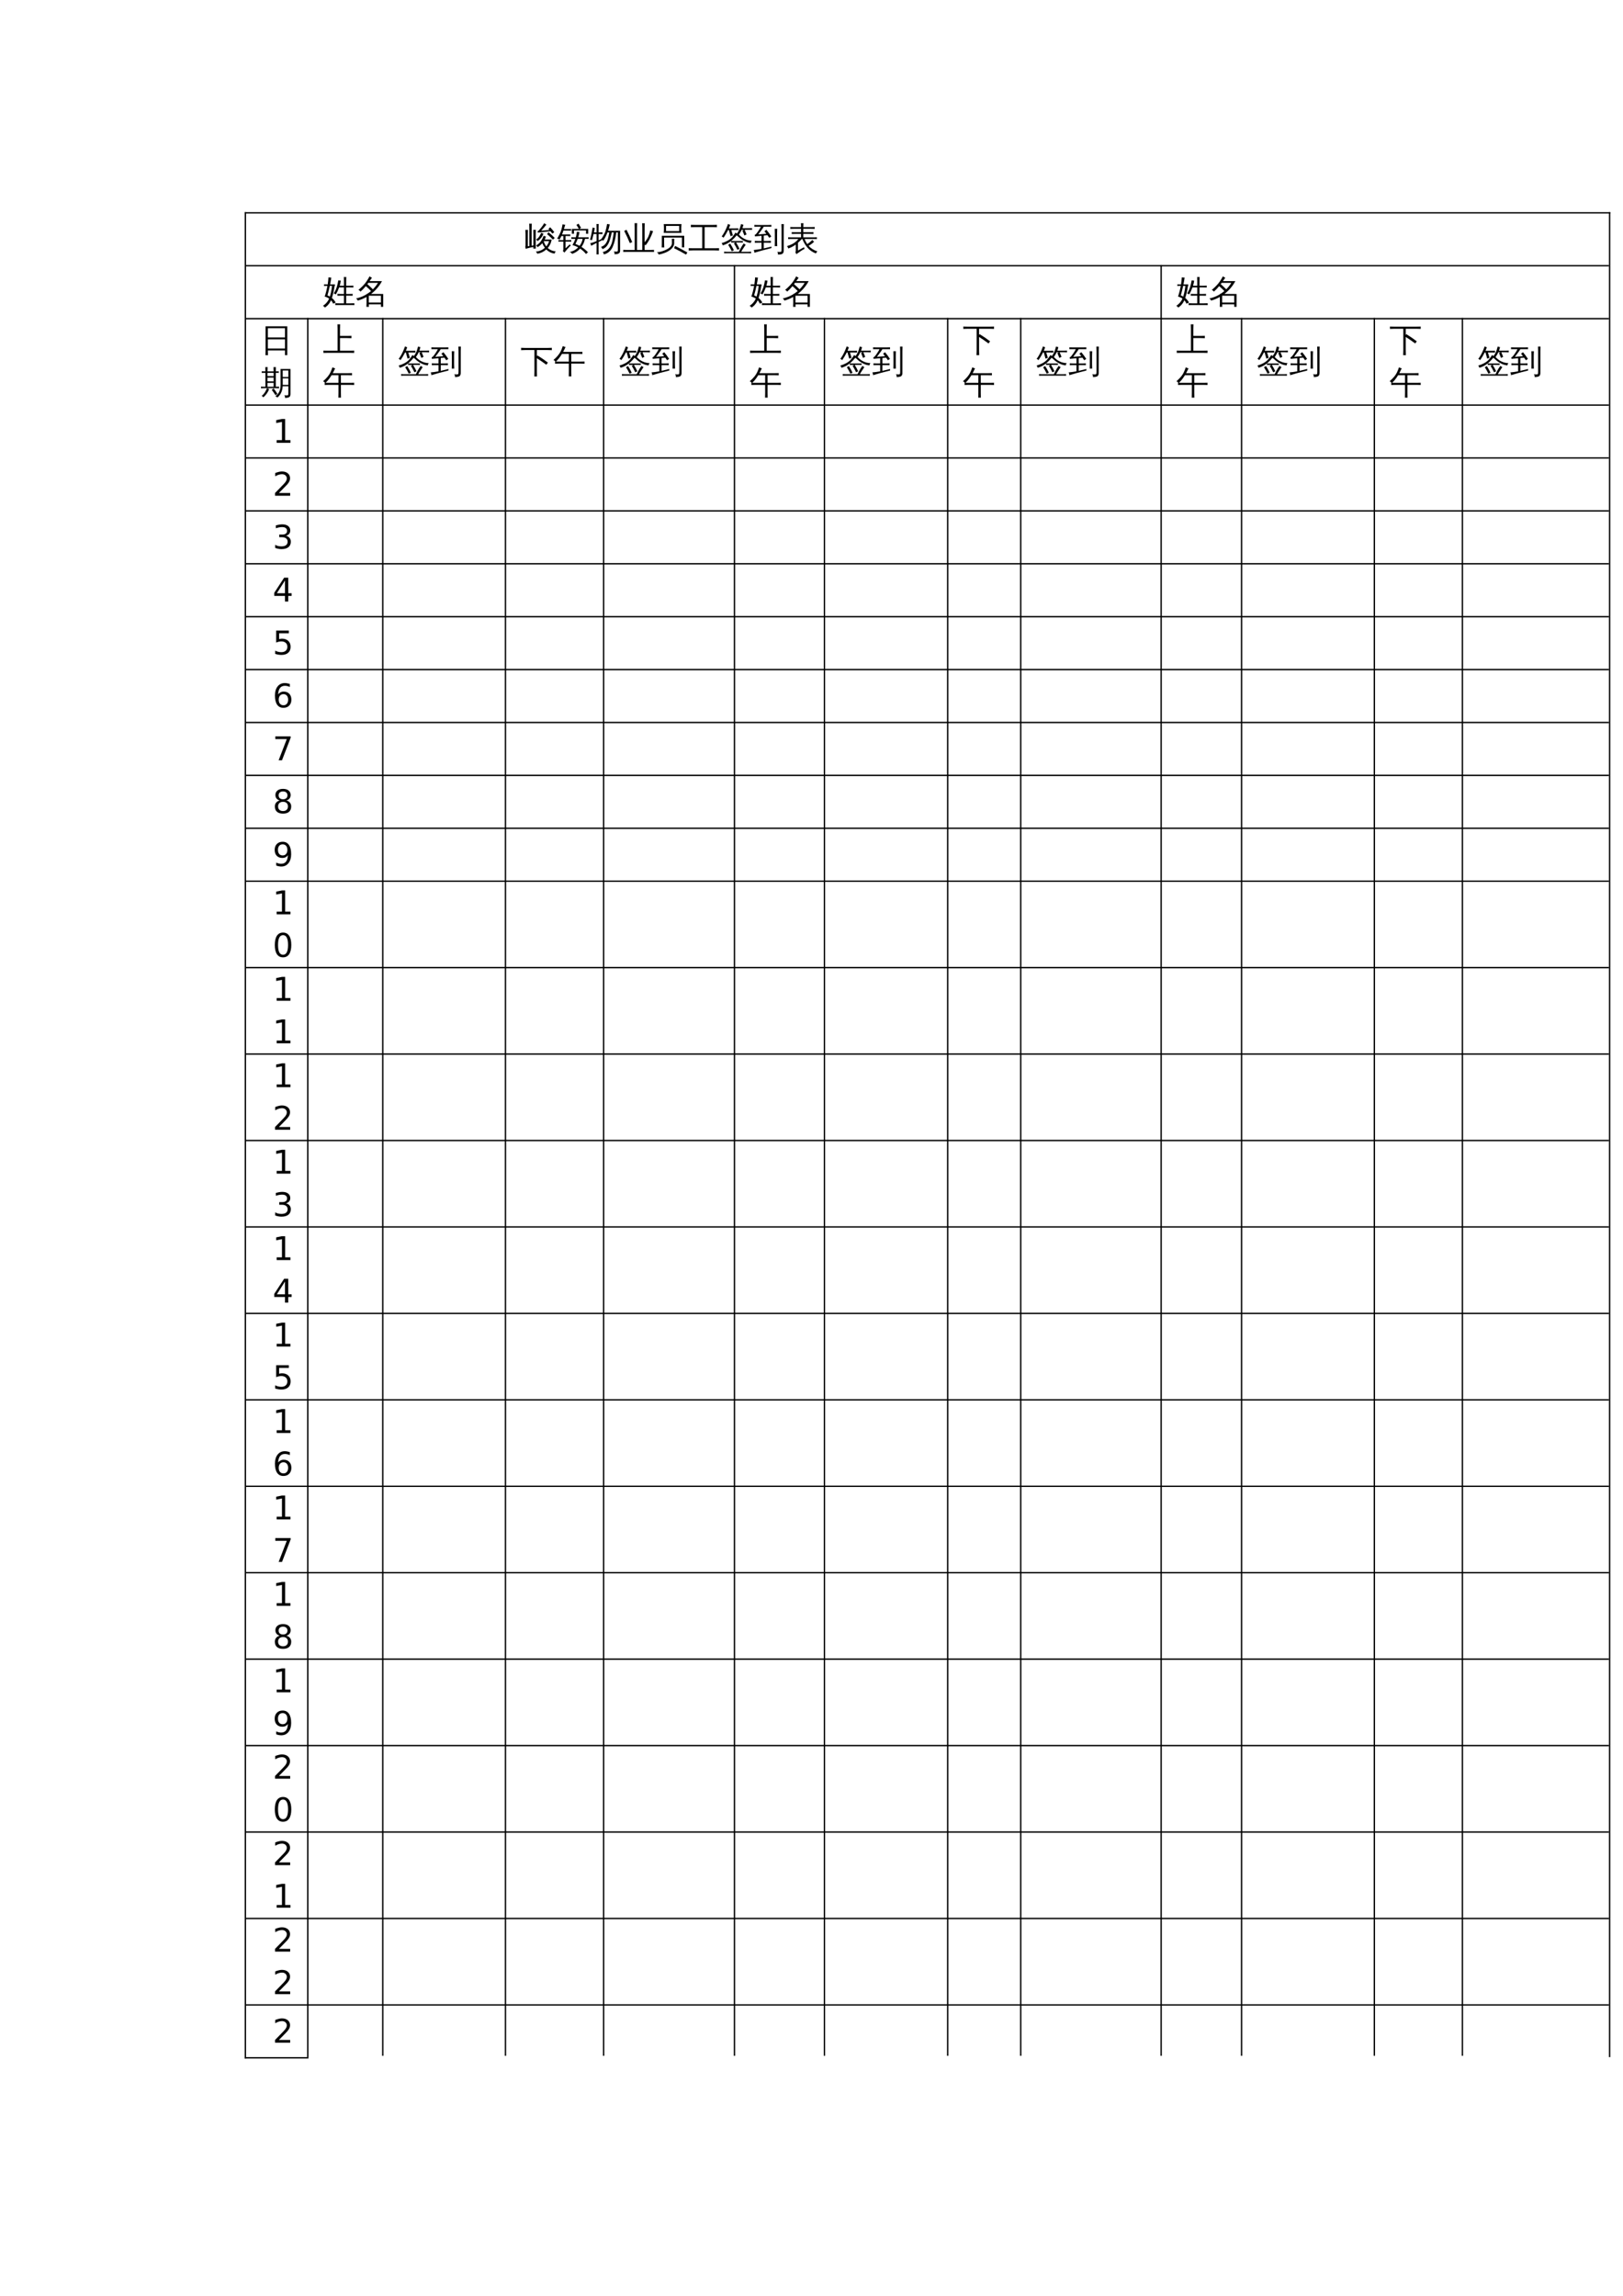<?xml version="1.0" encoding="UTF-8"?>
<svg xmlns="http://www.w3.org/2000/svg" xmlns:xlink="http://www.w3.org/1999/xlink" width="595.304pt" height="841.89pt" viewBox="0 0 595.304 841.89" version="1.1">
<defs>
<g>
<symbol overflow="visible" id="glyph0-0">
<path style="stroke:none;" d="M 0.406 0 L 0.406 -8 L 3.594 -8 L 3.594 0 Z M 0.797 -0.406 L 3.188 -0.406 L 3.188 -7.594 L 0.797 -7.594 Z M 0.797 -0.406 "/>
</symbol>
<symbol overflow="visible" id="glyph0-1">
<path style="stroke:none;" d=""/>
</symbol>
<symbol overflow="visible" id="glyph0-2">
<path style="stroke:none;" d="M 11.469 0.453 C 11.25 0.691 11.125 0.973 11.094 1.297 C 9.926 1.172 8.895 0.664 8 -0.219 C 7.062 0.633 5.961 1.156 4.703 1.344 C 4.566 1.039 4.391 0.773 4.172 0.547 C 5.43 0.473 6.535 0.016 7.484 -0.828 C 7.098 -1.328 6.781 -1.891 6.531 -2.516 C 6.039 -1.953 5.461 -1.461 4.797 -1.047 C 4.68 -1.305 4.504 -1.516 4.266 -1.672 C 4.953 -2.078 5.504 -2.555 5.922 -3.109 C 6.336 -3.672 6.703 -4.379 7.016 -5.234 C 7.285 -5.117 7.566 -5.035 7.859 -4.984 C 7.742 -4.586 7.598 -4.211 7.422 -3.859 L 9.969 -3.859 C 9.789 -2.68 9.312 -1.645 8.531 -0.75 C 8.832 -0.469 9.234 -0.207 9.734 0.031 C 10.234 0.281 10.812 0.422 11.469 0.453 Z M 10.453 -3.828 C 9.766 -4.547 9.039 -5.219 8.281 -5.844 L 8.844 -6.516 C 9.625 -5.867 10.375 -5.176 11.094 -4.438 Z M 6.125 -6.312 C 6.383 -6.188 6.66 -6.094 6.953 -6.031 C 6.609 -4.969 5.895 -4.047 4.812 -3.266 C 4.688 -3.516 4.5 -3.707 4.25 -3.844 C 4.707 -4.145 5.07 -4.488 5.344 -4.875 C 5.625 -5.27 5.883 -5.75 6.125 -6.312 Z M 7.234 -9.859 C 7.484 -9.648 7.754 -9.473 8.047 -9.328 C 7.898 -9.117 7.594 -8.75 7.125 -8.219 L 6.125 -7.094 L 9.141 -7.359 L 8.781 -7.75 L 9.422 -8.359 C 9.68 -8.086 9.93 -7.805 10.172 -7.516 L 10.219 -7.531 L 10.219 -7.469 C 10.469 -7.164 10.707 -6.859 10.938 -6.547 L 10.219 -6.031 C 10.008 -6.312 9.789 -6.594 9.562 -6.875 L 9.281 -6.859 L 4.875 -6.391 L 4.828 -6.969 C 4.961 -6.969 5.082 -7.016 5.188 -7.109 C 5.414 -7.348 5.77 -7.773 6.25 -8.391 C 6.738 -9.016 7.066 -9.504 7.234 -9.859 Z M 8 -1.344 C 8.469 -1.914 8.812 -2.555 9.031 -3.266 L 7.094 -3.266 L 7.047 -3.219 C 7.297 -2.477 7.613 -1.852 8 -1.344 Z M 4.156 -0.531 C 4.008 -0.539 3.852 -0.547 3.688 -0.547 C 3.531 -0.547 3.379 -0.539 3.234 -0.531 C 3.242 -0.727 3.254 -0.938 3.266 -1.156 C 3.234 -1.145 3.203 -1.133 3.172 -1.125 C 2.234 -0.945 1.32 -0.723 0.438 -0.453 L 0.297 -1.203 C 0.348 -1.359 0.375 -1.523 0.375 -1.703 L 0.375 -5.844 C 0.375 -6.352 0.359 -6.867 0.328 -7.391 C 0.484 -7.379 0.641 -7.375 0.797 -7.375 C 0.953 -7.375 1.109 -7.379 1.266 -7.391 C 1.234 -6.867 1.219 -6.352 1.219 -5.844 L 1.219 -1.391 L 1.781 -1.453 L 1.781 -8.125 C 1.781 -8.633 1.766 -9.156 1.734 -9.688 C 1.891 -9.664 2.047 -9.656 2.203 -9.656 C 2.359 -9.656 2.516 -9.664 2.672 -9.688 C 2.641 -9.156 2.625 -8.633 2.625 -8.125 L 2.625 -1.578 L 3.266 -1.672 L 3.266 -5.859 C 3.266 -6.379 3.254 -6.898 3.234 -7.422 C 3.379 -7.398 3.531 -7.391 3.688 -7.391 C 3.852 -7.391 4.008 -7.398 4.156 -7.422 C 4.133 -6.898 4.125 -6.379 4.125 -5.859 L 4.125 -2.094 C 4.125 -1.57 4.133 -1.051 4.156 -0.531 Z M 4.156 -0.531 "/>
</symbol>
<symbol overflow="visible" id="glyph0-3">
<path style="stroke:none;" d="M 11.531 -4.703 C 11.52 -4.492 11.52 -4.289 11.531 -4.094 L 10.188 -4.109 C 9.977 -3.023 9.551 -2.039 8.906 -1.156 C 9.781 -0.594 10.578 0.066 11.297 0.828 C 11.035 1.004 10.797 1.211 10.578 1.453 C 9.961 0.691 9.238 0.031 8.406 -0.531 C 7.582 0.383 6.609 1.023 5.484 1.391 C 5.234 1.047 4.906 0.816 4.5 0.703 C 4.969 0.66 5.492 0.492 6.078 0.203 C 6.66 -0.086 7.195 -0.477 7.688 -0.969 C 7.02 -1.344 6.32 -1.629 5.594 -1.828 C 6.031 -2.547 6.383 -3.305 6.656 -4.109 L 5.188 -4.094 C 5.195 -4.289 5.195 -4.492 5.188 -4.703 C 5.562 -4.68 5.938 -4.672 6.312 -4.672 L 6.844 -4.672 C 7.031 -5.348 7.16 -6.035 7.234 -6.734 C 7.547 -6.66 7.863 -6.613 8.188 -6.594 C 8.07 -5.938 7.91 -5.297 7.703 -4.672 L 10.406 -4.672 C 10.781 -4.672 11.156 -4.68 11.531 -4.703 Z M 6.156 -5.984 L 5.359 -5.984 L 5.359 -7.75 L 7.969 -7.75 L 7.062 -9.219 L 7.812 -9.688 L 8.75 -8.156 L 8.094 -7.75 L 11.375 -7.75 L 11.375 -5.984 L 10.578 -5.984 L 10.578 -7.203 L 6.156 -7.203 Z M 9.328 -4.109 L 7.516 -4.109 C 7.285 -3.473 7.008 -2.848 6.688 -2.234 C 7.207 -2.047 7.711 -1.816 8.203 -1.547 C 8.797 -2.316 9.172 -3.172 9.328 -4.109 Z M 5.156 -3.672 C 5.156 -3.566 5.156 -3.461 5.156 -3.359 C 5.156 -3.266 5.156 -3.172 5.156 -3.078 C 4.781 -3.098 4.398 -3.109 4.016 -3.109 L 3.062 -3.109 L 3.062 -0.656 L 4.625 -2.094 L 4.969 -1.641 C 4.832 -1.535 4.703 -1.422 4.578 -1.297 C 3.898 -0.586 3.258 0.148 2.656 0.922 L 2.078 0.359 C 2.191 0.172 2.25 -0.035 2.25 -0.266 L 2.25 -3.109 L 1.594 -3.109 C 1.207 -3.109 0.82 -3.098 0.438 -3.078 C 0.457 -3.172 0.469 -3.266 0.469 -3.359 C 0.469 -3.461 0.457 -3.566 0.438 -3.672 C 0.82 -3.648 1.207 -3.641 1.594 -3.641 L 2.25 -3.641 L 2.25 -5.156 L 1.547 -5.156 L 1.5 -5.047 C 1.312 -4.641 1.109 -4.238 0.891 -3.844 C 0.766 -3.926 0.625 -3.992 0.469 -4.047 C 0.312 -4.109 0.145 -4.141 -0.031 -4.141 C 0.219 -4.555 0.492 -5.055 0.797 -5.641 C 1.109 -6.234 1.352 -6.844 1.531 -7.469 C 1.707 -8.102 1.852 -8.766 1.969 -9.453 C 2.125 -9.41 2.281 -9.375 2.438 -9.344 C 2.602 -9.312 2.77 -9.289 2.938 -9.281 C 2.789 -8.75 2.633 -8.223 2.469 -7.703 L 3.953 -7.703 C 4.336 -7.703 4.723 -7.707 5.109 -7.719 C 5.098 -7.625 5.094 -7.523 5.094 -7.422 C 5.094 -7.328 5.098 -7.227 5.109 -7.125 C 4.723 -7.145 4.336 -7.156 3.953 -7.156 L 2.297 -7.156 C 2.109 -6.602 1.938 -6.117 1.781 -5.703 L 3.672 -5.703 C 4.055 -5.703 4.438 -5.707 4.812 -5.719 C 4.801 -5.613 4.797 -5.516 4.797 -5.422 C 4.797 -5.328 4.801 -5.227 4.812 -5.125 C 4.438 -5.145 4.055 -5.156 3.672 -5.156 L 3.062 -5.156 L 3.062 -3.641 L 4.016 -3.641 C 4.398 -3.641 4.781 -3.648 5.156 -3.672 Z M 5.156 -3.672 "/>
</symbol>
<symbol overflow="visible" id="glyph0-4">
<path style="stroke:none;" d="M 11.078 -7.078 L 11.078 0.219 C 11.078 0.594 10.984 0.875 10.797 1.062 C 10.609 1.25 10.379 1.375 10.109 1.438 C 9.828 1.508 9.461 1.539 9.016 1.531 C 9.098 1.156 9.008 0.82 8.75 0.531 C 8.977 0.562 9.25 0.578 9.562 0.578 C 9.875 0.586 10.066 0.562 10.141 0.5 C 10.211 0.406 10.25 0.188 10.25 -0.156 L 10.25 -6.453 L 9.641 -6.453 C 9.422 -4.367 8.984 -2.586 8.328 -1.109 C 8.055 -0.523 7.703 -0.02 7.266 0.406 C 6.66 1.008 5.941 1.406 5.109 1.594 C 5.066 1.258 4.926 0.969 4.688 0.719 C 5.438 0.582 6.094 0.254 6.656 -0.266 C 7.395 -0.953 7.914 -1.953 8.219 -3.266 C 8.32 -3.711 8.422 -4.254 8.516 -4.891 C 8.617 -5.535 8.691 -6.055 8.734 -6.453 L 8 -6.453 C 7.844 -5.598 7.641 -4.754 7.391 -3.922 C 7.023 -2.742 6.582 -1.875 6.062 -1.312 C 5.645 -0.863 5.148 -0.539 4.578 -0.344 C 4.492 -0.664 4.32 -0.941 4.062 -1.172 C 5.301 -1.523 6.145 -2.508 6.594 -4.125 C 6.801 -4.895 6.969 -5.672 7.094 -6.453 L 6.438 -6.453 C 5.977 -5.203 5.461 -4.188 4.891 -3.406 C 4.641 -3.645 4.344 -3.785 4 -3.828 C 4.82 -4.867 5.379 -5.852 5.672 -6.781 C 5.941 -7.656 6.148 -8.582 6.297 -9.562 C 6.617 -9.488 6.945 -9.445 7.281 -9.438 C 7.113 -8.613 6.906 -7.828 6.656 -7.078 Z M 3.172 -0.062 C 3.172 0.488 3.188 1.039 3.219 1.594 C 3.082 1.582 2.945 1.578 2.812 1.578 C 2.676 1.578 2.539 1.582 2.406 1.594 C 2.426 1.039 2.438 0.488 2.438 -0.062 L 2.438 -2.609 L 1.828 -2.297 L 0.469 -1.562 C 0.445 -1.707 0.406 -1.863 0.344 -2.031 C 0.289 -2.195 0.211 -2.359 0.109 -2.516 C 0.609 -2.629 1.039 -2.75 1.406 -2.875 C 1.77 -3 2.113 -3.129 2.438 -3.266 L 2.438 -5.875 L 1.344 -5.875 L 0.766 -3.609 C 0.648 -3.672 0.531 -3.711 0.406 -3.734 C 0.281 -3.754 0.156 -3.75 0.031 -3.719 C 0.156 -4.156 0.27 -4.594 0.375 -5.031 C 0.477 -5.477 0.598 -6.082 0.734 -6.844 L 1 -8.266 C 1.125 -8.223 1.25 -8.188 1.375 -8.156 C 1.508 -8.133 1.645 -8.117 1.781 -8.109 C 1.707 -7.617 1.625 -7.133 1.531 -6.656 L 1.484 -6.469 L 2.438 -6.469 L 2.438 -7.906 C 2.438 -8.457 2.426 -9.008 2.406 -9.562 C 2.539 -9.551 2.676 -9.547 2.812 -9.547 C 2.945 -9.547 3.082 -9.551 3.219 -9.562 C 3.188 -9.008 3.172 -8.457 3.172 -7.906 L 3.172 -6.469 L 4.625 -6.5 C 4.613 -6.395 4.609 -6.285 4.609 -6.172 C 4.609 -6.066 4.613 -5.957 4.625 -5.844 L 3.172 -5.875 L 3.172 -3.562 L 4.812 -4.297 L 4.875 -3.781 L 3.172 -2.969 Z M 3.172 -0.062 "/>
</symbol>
<symbol overflow="visible" id="glyph0-5">
<path style="stroke:none;" d="M 8.062 -0.031 L 10.078 -0.031 C 10.555 -0.031 11.035 -0.047 11.516 -0.078 C 11.484 0.18 11.484 0.441 11.516 0.703 C 11.035 0.68 10.555 0.672 10.078 0.672 L 1.641 0.672 C 1.16 0.672 0.688 0.68 0.219 0.703 C 0.25 0.441 0.25 0.18 0.219 -0.078 C 0.688 -0.047 1.16 -0.031 1.641 -0.031 L 4.422 -0.031 L 4.422 -8.141 C 4.422 -8.711 4.41 -9.289 4.391 -9.875 C 4.703 -9.844 5.016 -9.844 5.328 -9.875 C 5.297 -9.289 5.281 -8.711 5.281 -8.141 L 5.281 -0.031 L 7.203 -0.031 L 7.203 -8.094 C 7.203 -8.688 7.188 -9.27 7.156 -9.844 C 7.469 -9.812 7.785 -9.812 8.109 -9.844 C 8.078 -9.27 8.062 -8.688 8.062 -8.094 L 8.062 -2.859 C 8.758 -3.691 9.242 -4.453 9.516 -5.141 C 9.785 -5.828 10 -6.516 10.156 -7.203 C 10.488 -7.078 10.828 -6.988 11.172 -6.938 C 10.367 -4.664 9.441 -2.926 8.391 -1.719 C 8.297 -1.82 8.188 -1.914 8.062 -2 Z M 3.516 -2.906 L 2.641 -2.547 C 2.328 -3.305 2 -4.062 1.656 -4.812 L 0.578 -7.016 L 1.422 -7.438 L 2.516 -5.203 C 2.859 -4.441 3.191 -3.676 3.516 -2.906 Z M 3.516 -2.906 "/>
</symbol>
<symbol overflow="visible" id="glyph0-6">
<path style="stroke:none;" d="M 11.734 0.875 L 11.266 1.672 L 9.078 0.453 L 6.859 -0.688 L 7.25 -1.516 L 9.5 -0.359 Z M 6.031 -4.156 C 6.344 -4.125 6.648 -4.125 6.953 -4.156 C 6.898 -3.645 6.883 -3.109 6.906 -2.547 C 6.906 -2.141 6.805 -1.75 6.609 -1.375 C 6.422 -1.008 6.164 -0.68 5.844 -0.391 C 5.531 -0.109 5.176 0.148 4.781 0.391 C 4.383 0.629 3.969 0.832 3.531 1 C 2.781 1.301 2.004 1.52 1.203 1.656 C 1.117 1.27 0.895 1 0.531 0.844 C 1.875 0.707 3.133 0.32 4.312 -0.312 C 5.488 -0.945 6.078 -1.691 6.078 -2.547 C 6.086 -3.109 6.07 -3.645 6.031 -4.156 Z M 2.375 -5.234 L 10.594 -5.234 L 10.594 -0.969 L 9.75 -0.969 L 9.75 -4.578 L 3.219 -4.578 L 3.219 -2.641 C 3.219 -2.066 3.234 -1.5 3.266 -0.938 C 2.953 -0.969 2.645 -0.969 2.344 -0.938 C 2.363 -1.5 2.375 -2.062 2.375 -2.625 Z M 3.922 -8.844 L 3.922 -6.969 L 8.75 -6.969 L 8.75 -8.844 Z M 3.078 -6.312 C 3.129 -6.844 3.156 -7.375 3.156 -7.906 C 3.156 -8.445 3.129 -8.984 3.078 -9.516 L 9.594 -9.516 C 9.539 -8.984 9.508 -8.445 9.5 -7.906 C 9.5 -7.375 9.523 -6.844 9.578 -6.312 Z M 3.078 -6.312 "/>
</symbol>
<symbol overflow="visible" id="glyph0-7">
<path style="stroke:none;" d="M 11.375 -0.688 C 11.344 -0.406 11.344 -0.117 11.375 0.172 C 10.844 0.141 10.312 0.125 9.781 0.125 L 1.797 0.125 C 1.266 0.125 0.738 0.141 0.219 0.172 C 0.25 -0.117 0.25 -0.406 0.219 -0.688 C 0.738 -0.664 1.266 -0.656 1.797 -0.656 L 5.188 -0.656 L 5.188 -8.422 L 2.578 -8.422 C 2.055 -8.422 1.535 -8.41 1.016 -8.391 C 1.047 -8.68 1.047 -8.969 1.016 -9.25 C 1.535 -9.227 2.055 -9.219 2.578 -9.219 L 9.016 -9.219 C 9.547 -9.219 10.07 -9.227 10.594 -9.25 C 10.562 -8.969 10.562 -8.68 10.594 -8.391 C 10.07 -8.41 9.547 -8.422 9.016 -8.422 L 6.078 -8.422 L 6.078 -0.656 L 9.781 -0.656 C 10.312 -0.656 10.844 -0.664 11.375 -0.688 Z M 11.375 -0.688 "/>
</symbol>
<symbol overflow="visible" id="glyph0-8">
<path style="stroke:none;" d="M 11.141 0.594 C 11.117 0.789 11.117 0.988 11.141 1.188 C 10.797 1.164 10.441 1.156 10.078 1.156 L 2.281 1.156 C 1.926 1.156 1.566 1.164 1.203 1.188 C 1.234 0.988 1.234 0.789 1.203 0.594 C 1.566 0.625 1.926 0.641 2.281 0.641 L 6.641 0.641 C 7.016 -0.191 7.406 -0.922 7.812 -1.547 L 8.422 -2.438 C 8.641 -2.25 8.879 -2.086 9.141 -1.953 L 8.531 -1.062 C 8.02 -0.301 7.672 0.266 7.484 0.641 L 10.078 0.641 C 10.441 0.641 10.797 0.625 11.141 0.594 Z M 5.391 -2.781 L 3.781 -2.75 C 3.812 -2.938 3.812 -3.129 3.781 -3.328 C 4.145 -3.316 4.504 -3.312 4.859 -3.312 L 7.062 -3.312 C 7.406 -3.312 7.758 -3.316 8.125 -3.328 C 8.102 -3.129 8.102 -2.938 8.125 -2.75 C 7.758 -2.77 7.406 -2.781 7.062 -2.781 L 5.609 -2.781 C 6.078 -2.02 6.5 -1.238 6.875 -0.438 L 6.109 -0.078 C 5.734 -0.891 5.305 -1.672 4.828 -2.422 Z M 4.031 0.438 C 3.645 -0.375 3.207 -1.16 2.719 -1.922 L 3.453 -2.375 C 3.953 -1.594 4.406 -0.773 4.812 0.078 Z M 6.406 -5.906 C 6.895 -5.395 7.352 -4.973 7.781 -4.641 C 8.219 -4.316 8.738 -4.039 9.344 -3.812 C 9.945 -3.594 10.625 -3.457 11.375 -3.406 C 11.156 -3.188 11.039 -2.922 11.031 -2.609 C 10.352 -2.66 9.676 -2.836 9 -3.141 C 8.32 -3.453 7.738 -3.801 7.25 -4.188 C 6.758 -4.57 6.305 -4.992 5.891 -5.453 Z M 5.391 -6.406 C 5.641 -6.207 5.906 -6.039 6.188 -5.906 C 5.551 -5 4.801 -4.18 3.938 -3.453 C 3.039 -2.68 1.969 -2.102 0.719 -1.719 C 0.664 -2.031 0.523 -2.301 0.297 -2.531 C 1.055 -2.738 1.789 -3.035 2.5 -3.422 C 3.207 -3.805 3.785 -4.258 4.234 -4.781 C 4.648 -5.289 5.035 -5.832 5.391 -6.406 Z M 8.5 -7.422 L 7.672 -7.422 C 7.484 -7.004 7.258 -6.594 7 -6.188 C 6.75 -5.781 6.484 -5.406 6.203 -5.062 C 6.117 -5.176 6.02 -5.27 5.906 -5.344 C 5.801 -5.426 5.68 -5.492 5.547 -5.547 C 5.836 -5.879 6.117 -6.273 6.391 -6.734 C 6.66 -7.191 6.879 -7.664 7.047 -8.156 C 7.211 -8.645 7.348 -9.102 7.453 -9.531 C 7.586 -9.477 7.723 -9.43 7.859 -9.391 C 8.004 -9.348 8.148 -9.316 8.297 -9.297 C 8.203 -8.859 8.078 -8.43 7.922 -8.016 L 10.391 -8.016 C 10.754 -8.016 11.117 -8.023 11.484 -8.047 C 11.473 -7.93 11.469 -7.816 11.469 -7.703 C 11.469 -7.598 11.473 -7.492 11.484 -7.391 C 11.117 -7.41 10.754 -7.422 10.391 -7.422 L 8.766 -7.422 L 9.453 -5.734 L 8.656 -5.344 L 7.938 -7.156 Z M 2.969 -7.953 L 5.375 -7.953 C 5.75 -7.953 6.113 -7.957 6.469 -7.969 C 6.457 -7.863 6.453 -7.754 6.453 -7.641 C 6.453 -7.535 6.457 -7.426 6.469 -7.312 C 6.113 -7.332 5.75 -7.344 5.375 -7.344 L 3.859 -7.344 L 4.438 -5.375 L 3.594 -5.078 L 2.969 -7.297 L 3.141 -7.344 L 2.688 -7.344 C 2.445 -6.875 2.18 -6.395 1.891 -5.906 C 1.598 -5.426 1.305 -4.969 1.016 -4.531 C 0.922 -4.633 0.816 -4.723 0.703 -4.797 C 0.586 -4.867 0.457 -4.922 0.312 -4.953 C 0.633 -5.391 0.945 -5.875 1.25 -6.406 C 1.562 -6.945 1.859 -7.555 2.141 -8.234 L 2.672 -9.594 C 2.797 -9.508 2.926 -9.438 3.062 -9.375 C 3.195 -9.32 3.332 -9.273 3.469 -9.234 C 3.32 -8.797 3.156 -8.367 2.969 -7.953 Z M 2.969 -7.953 "/>
</symbol>
<symbol overflow="visible" id="glyph0-9">
<path style="stroke:none;" d="M 2.938 -2.703 L 1.734 -2.703 C 1.316 -2.703 0.898 -2.691 0.484 -2.672 C 0.504 -2.898 0.504 -3.129 0.484 -3.359 C 0.898 -3.328 1.316 -3.312 1.734 -3.312 L 2.938 -3.312 L 2.938 -5.234 L 0.516 -5 L 0.453 -5.609 C 0.609 -5.617 0.742 -5.68 0.859 -5.797 C 1.078 -6.016 1.383 -6.414 1.781 -7 C 2.188 -7.582 2.492 -8.102 2.703 -8.562 L 1.578 -8.562 C 1.172 -8.562 0.754 -8.555 0.328 -8.547 C 0.348 -8.773 0.348 -9 0.328 -9.219 C 0.754 -9.195 1.172 -9.188 1.578 -9.188 L 5.297 -9.188 C 5.723 -9.188 6.145 -9.195 6.562 -9.219 C 6.539 -9 6.539 -8.773 6.562 -8.547 C 6.145 -8.555 5.723 -8.562 5.297 -8.562 L 3.75 -8.562 C 3.582 -8.219 3.234 -7.703 2.703 -7.016 C 2.234 -6.359 1.914 -5.93 1.75 -5.734 L 4.734 -5.969 L 4.016 -6.875 L 4.719 -7.438 C 5.375 -6.656 5.977 -5.836 6.531 -4.984 L 5.781 -4.484 C 5.57 -4.805 5.359 -5.117 5.141 -5.422 L 4.766 -5.422 L 3.766 -5.312 L 3.766 -3.312 L 5.125 -3.312 C 5.539 -3.312 5.957 -3.328 6.375 -3.359 C 6.352 -3.129 6.352 -2.898 6.375 -2.672 C 5.957 -2.691 5.539 -2.703 5.125 -2.703 L 3.766 -2.703 L 3.766 -0.594 C 4.398 -0.727 5.344 -0.957 6.594 -1.281 L 6.578 -0.719 C 3.879 -0.051 1.797 0.516 0.328 0.984 C 0.336 0.629 0.254 0.289 0.078 -0.031 C 0.984 -0.102 1.938 -0.234 2.938 -0.422 Z M 10.234 -9.516 C 10.379 -9.504 10.523 -9.5 10.672 -9.5 C 10.828 -9.5 10.984 -9.504 11.141 -9.516 C 11.109 -8.961 11.094 -8.406 11.094 -7.844 L 11.094 0.203 C 11.094 0.66 10.977 1.008 10.75 1.25 C 10.645 1.352 10.504 1.438 10.328 1.5 C 10.16 1.562 10.016 1.598 9.891 1.609 C 9.766 1.629 9.609 1.645 9.422 1.656 L 8.969 1.672 C 9.008 1.484 9.004 1.301 8.953 1.125 C 8.91 0.945 8.828 0.789 8.703 0.656 C 8.941 0.688 9.223 0.703 9.547 0.703 C 9.867 0.711 10.07 0.672 10.156 0.578 C 10.238 0.492 10.281 0.195 10.281 -0.312 L 10.281 -7.844 C 10.281 -8.406 10.266 -8.961 10.234 -9.516 Z M 8.703 -1.422 C 8.547 -1.43 8.391 -1.438 8.234 -1.438 C 8.086 -1.438 7.941 -1.43 7.797 -1.422 C 7.816 -1.973 7.828 -2.531 7.828 -3.094 L 7.828 -6.125 C 7.828 -6.688 7.816 -7.25 7.797 -7.812 C 7.941 -7.789 8.086 -7.781 8.234 -7.781 C 8.391 -7.781 8.547 -7.789 8.703 -7.812 C 8.672 -7.25 8.656 -6.688 8.656 -6.125 L 8.656 -3.094 C 8.656 -2.531 8.672 -1.973 8.703 -1.422 Z M 8.703 -1.422 "/>
</symbol>
<symbol overflow="visible" id="glyph0-10">
<path style="stroke:none;" d="M 3.5 0.391 L 3.5 -2.016 C 2.602 -1.359 1.68 -0.879 0.734 -0.578 C 0.672 -0.91 0.516 -1.195 0.266 -1.438 C 1.723 -1.863 2.863 -2.457 3.688 -3.219 C 3.906 -3.426 4.172 -3.703 4.484 -4.047 L 1.984 -4.047 C 1.555 -4.047 1.133 -4.035 0.719 -4.016 C 0.738 -4.234 0.738 -4.457 0.719 -4.688 C 1.133 -4.664 1.555 -4.656 1.984 -4.656 L 5.453 -4.656 L 5.453 -5.922 L 3.281 -5.922 C 2.863 -5.922 2.441 -5.91 2.016 -5.891 C 2.035 -6.109 2.035 -6.332 2.016 -6.562 C 2.441 -6.551 2.863 -6.547 3.281 -6.547 L 5.453 -6.547 L 5.453 -7.797 L 2.75 -7.797 C 2.344 -7.797 1.926 -7.785 1.5 -7.766 C 1.52 -7.984 1.52 -8.211 1.5 -8.453 C 1.926 -8.43 2.344 -8.422 2.75 -8.422 L 5.453 -8.422 C 5.441 -8.898 5.426 -9.379 5.406 -9.859 C 5.707 -9.828 6.008 -9.828 6.312 -9.859 C 6.289 -9.379 6.273 -8.898 6.266 -8.422 L 9.203 -8.422 C 9.617 -8.422 10.035 -8.43 10.453 -8.453 C 10.43 -8.211 10.43 -7.984 10.453 -7.766 C 10.035 -7.785 9.617 -7.797 9.203 -7.797 L 6.266 -7.797 L 6.266 -6.547 L 8.734 -6.547 C 9.148 -6.547 9.566 -6.551 9.984 -6.562 C 9.961 -6.332 9.961 -6.109 9.984 -5.891 C 9.566 -5.91 9.148 -5.922 8.734 -5.922 L 6.266 -5.922 L 6.266 -4.656 L 10.016 -4.656 C 10.43 -4.656 10.848 -4.664 11.266 -4.688 C 11.242 -4.457 11.242 -4.234 11.266 -4.016 C 10.848 -4.035 10.43 -4.047 10.016 -4.047 L 6.734 -4.047 C 7.023 -3.336 7.352 -2.719 7.719 -2.188 C 8.352 -2.594 8.977 -3.098 9.594 -3.703 C 9.781 -3.473 9.988 -3.258 10.219 -3.062 C 9.707 -2.531 9.039 -2.023 8.219 -1.547 C 9.039 -0.617 10.125 0.062 11.469 0.5 C 11.195 0.688 11.008 0.938 10.906 1.25 C 9.625 0.781 8.578 0.055 7.766 -0.922 C 6.992 -1.828 6.379 -2.867 5.922 -4.047 L 5.703 -4.047 C 5.254 -3.547 4.789 -3.086 4.312 -2.672 L 4.312 0.172 L 6.516 -1.031 L 6.734 -0.438 C 6.453 -0.32 5.988 -0.051 5.344 0.375 C 4.707 0.801 4.172 1.176 3.734 1.5 L 3.344 0.766 C 3.445 0.66 3.5 0.535 3.5 0.391 Z M 3.5 0.391 "/>
</symbol>
<symbol overflow="visible" id="glyph0-11">
<path style="stroke:none;" d=""/>
</symbol>
<symbol overflow="visible" id="glyph0-12">
<path style="stroke:none;" d="M 11.578 0.109 C 11.555 0.336 11.555 0.562 11.578 0.781 C 11.16 0.77 10.742 0.766 10.328 0.766 L 5.828 0.766 C 5.398 0.766 4.984 0.77 4.578 0.781 C 4.598 0.562 4.598 0.336 4.578 0.109 C 4.984 0.129 5.398 0.141 5.828 0.141 L 7.75 0.141 L 7.75 -2.672 L 6.609 -2.672 C 6.191 -2.672 5.773 -2.664 5.359 -2.656 C 5.379 -2.875 5.379 -3.098 5.359 -3.328 C 5.773 -3.305 6.191 -3.297 6.609 -3.297 L 7.75 -3.297 L 7.75 -5.703 L 5.984 -5.703 C 5.691 -4.859 5.297 -4 4.797 -3.125 C 4.566 -3.312 4.305 -3.414 4.016 -3.438 C 4.492 -4.219 4.852 -4.984 5.094 -5.734 C 5.332 -6.484 5.535 -7.344 5.703 -8.312 C 6.004 -8.227 6.305 -8.188 6.609 -8.188 C 6.523 -7.562 6.391 -6.938 6.203 -6.312 L 7.75 -6.312 L 7.75 -7.859 C 7.75 -8.41 7.738 -8.969 7.719 -9.531 C 8.008 -9.5 8.305 -9.5 8.609 -9.531 C 8.586 -8.969 8.578 -8.41 8.578 -7.859 L 8.578 -6.312 L 9.969 -6.312 C 10.395 -6.312 10.816 -6.328 11.234 -6.359 C 11.203 -6.129 11.203 -5.898 11.234 -5.672 C 10.816 -5.691 10.395 -5.703 9.969 -5.703 L 8.578 -5.703 L 8.578 -3.297 L 9.719 -3.297 C 10.133 -3.297 10.551 -3.305 10.969 -3.328 C 10.945 -3.098 10.945 -2.875 10.969 -2.656 C 10.551 -2.664 10.133 -2.672 9.719 -2.672 L 8.578 -2.672 L 8.578 0.141 L 10.328 0.141 C 10.742 0.141 11.16 0.129 11.578 0.109 Z M 4.438 -6.828 C 4.426 -6.734 4.422 -6.633 4.422 -6.531 C 4.422 -6.426 4.426 -6.328 4.438 -6.234 L 4.328 -6.234 C 4.18 -5.211 4.016 -4.328 3.828 -3.578 C 3.641 -2.836 3.473 -2.254 3.328 -1.828 C 3.93 -1.348 4.398 -0.77 4.734 -0.094 C 4.566 -0.051 4.406 0 4.25 0.062 C 4.094 0.125 3.938 0.191 3.781 0.266 C 3.602 -0.203 3.344 -0.617 3 -0.984 C 2.82 -0.566 2.625 -0.207 2.406 0.094 C 1.977 0.719 1.438 1.25 0.781 1.688 C 0.695 1.562 0.594 1.441 0.469 1.328 C 0.344 1.223 0.195 1.133 0.031 1.062 C 0.656 0.664 1.188 0.176 1.625 -0.406 C 1.895 -0.75 2.129 -1.145 2.328 -1.594 C 1.836 -1.945 1.289 -2.191 0.688 -2.328 C 1.125 -3.609 1.457 -4.91 1.688 -6.234 L 1.703 -6.266 L 0.438 -6.234 C 0.445 -6.328 0.453 -6.426 0.453 -6.531 C 0.453 -6.633 0.445 -6.734 0.438 -6.828 L 1.797 -6.797 C 1.93 -7.66 2.023 -8.523 2.078 -9.391 C 2.242 -9.359 2.41 -9.336 2.578 -9.328 C 2.754 -9.316 2.93 -9.312 3.109 -9.312 C 2.992 -8.469 2.852 -7.629 2.688 -6.797 Z M 3.391 -6.266 L 2.562 -6.266 L 2.531 -6.094 C 2.301 -4.977 2.023 -3.867 1.703 -2.766 C 2.023 -2.648 2.328 -2.504 2.609 -2.328 C 2.711 -2.648 2.836 -3.141 2.984 -3.797 C 3.141 -4.461 3.273 -5.285 3.391 -6.266 Z M 3.391 -6.266 "/>
</symbol>
<symbol overflow="visible" id="glyph0-13">
<path style="stroke:none;" d="M 4.906 1.438 C 4.602 1.406 4.301 1.406 4 1.438 C 4.031 0.875 4.047 0.305 4.047 -0.266 L 4.031 -2.203 C 3.031 -1.629 1.969 -1.188 0.844 -0.875 C 0.676 -1.164 0.469 -1.426 0.219 -1.656 C 1.582 -1.945 2.852 -2.453 4.031 -3.172 L 4.047 -3.312 C 4.129 -3.312 4.195 -3.312 4.25 -3.312 C 4.75 -3.625 5.234 -3.977 5.703 -4.375 C 5.078 -5.008 4.438 -5.609 3.781 -6.172 C 3.156 -5.41 2.508 -4.738 1.844 -4.156 C 1.645 -4.438 1.383 -4.641 1.062 -4.766 C 2.113 -5.66 2.926 -6.469 3.5 -7.188 C 4.082 -7.914 4.629 -8.773 5.141 -9.766 C 5.422 -9.555 5.719 -9.383 6.031 -9.25 L 5.156 -8.016 L 9.719 -8.016 C 8.719 -6.16 7.379 -4.586 5.703 -3.297 L 10.156 -3.297 L 10.156 1.422 L 9.312 1.422 L 9.312 0.5 L 4.891 0.5 C 4.891 0.812 4.895 1.125 4.906 1.438 Z M 9.312 -2.656 L 4.875 -2.656 L 4.875 -0.156 L 9.312 -0.156 Z M 6.375 -5 C 7.094 -5.719 7.719 -6.508 8.25 -7.375 L 4.688 -7.375 L 4.344 -6.906 C 5.051 -6.289 5.727 -5.656 6.375 -5 Z M 6.375 -5 "/>
</symbol>
<symbol overflow="visible" id="glyph0-14">
<path style="stroke:none;" d="M 2.797 1.453 C 2.484 1.422 2.172 1.422 1.859 1.453 C 1.891 0.879 1.906 0.297 1.906 -0.297 L 1.906 -9.141 L 9.875 -9.141 L 9.875 1.438 L 9.031 1.438 L 9.031 -0.297 L 2.75 -0.297 C 2.75 0.297 2.766 0.879 2.797 1.453 Z M 9.031 -5.062 L 9.031 -8.438 L 2.75 -8.438 L 2.75 -5.062 Z M 9.031 -1 L 9.031 -4.359 L 2.75 -4.359 L 2.75 -1 Z M 9.031 -1 "/>
</symbol>
<symbol overflow="visible" id="glyph0-15">
<path style="stroke:none;" d="M 10.266 -0.203 L 10.266 -2.766 L 8.188 -2.766 C 8.07 -0.922 7.406 0.469 6.188 1.406 C 6.008 1.125 5.758 0.957 5.438 0.906 C 6.77 0.113 7.43 -1.305 7.422 -3.359 L 7.406 -9.078 L 11.047 -9.078 L 11.047 0.125 C 11.047 0.656 10.895 1.02 10.594 1.219 C 10.27 1.414 9.75 1.516 9.031 1.516 C 9.113 1.148 9.023 0.828 8.766 0.547 C 9.004 0.578 9.27 0.594 9.562 0.594 C 9.863 0.594 10.055 0.562 10.141 0.5 C 10.223 0.438 10.266 0.203 10.266 -0.203 Z M 5.516 0.5 C 5.109 -0.164 4.66 -0.812 4.172 -1.438 L 4.859 -1.969 C 5.367 -1.32 5.836 -0.641 6.266 0.078 Z M 2.422 -2.047 C 2.672 -1.922 2.938 -1.82 3.219 -1.75 C 2.863 -0.656 2.156 0.363 1.094 1.312 C 0.945 1.07 0.742 0.898 0.484 0.797 C 0.953 0.41 1.328 0 1.609 -0.438 C 1.898 -0.883 2.172 -1.422 2.422 -2.047 Z M 6.859 -2.609 C 6.836 -2.41 6.836 -2.211 6.859 -2.016 C 6.492 -2.035 6.125 -2.047 5.75 -2.047 L 1.312 -2.047 C 0.945 -2.047 0.582 -2.035 0.219 -2.016 C 0.238 -2.211 0.238 -2.41 0.219 -2.609 C 0.582 -2.586 0.945 -2.578 1.312 -2.578 L 1.844 -2.578 L 1.844 -7.672 L 0.5 -7.656 C 0.52 -7.852 0.52 -8.051 0.5 -8.25 L 1.844 -8.219 C 1.844 -8.738 1.832 -9.258 1.812 -9.781 C 2.094 -9.75 2.379 -9.75 2.672 -9.781 C 2.648 -9.258 2.633 -8.738 2.625 -8.219 L 4.859 -8.219 C 4.859 -8.738 4.848 -9.258 4.828 -9.781 C 5.117 -9.75 5.406 -9.75 5.688 -9.781 C 5.664 -9.258 5.656 -8.738 5.656 -8.219 L 6.766 -8.25 C 6.742 -8.051 6.742 -7.852 6.766 -7.656 L 5.656 -7.672 L 5.656 -2.578 Z M 10.266 -6.141 L 10.266 -8.531 L 8.188 -8.531 L 8.203 -6.141 Z M 10.266 -3.266 L 10.266 -5.656 L 8.203 -5.656 L 8.203 -3.266 Z M 4.859 -6.469 L 4.859 -7.672 L 2.625 -7.672 L 2.625 -6.484 Z M 4.859 -4.531 L 4.859 -5.938 L 2.625 -5.906 L 2.625 -4.562 Z M 4.859 -2.578 L 4.859 -4 L 2.625 -3.984 L 2.625 -2.578 Z M 4.859 -2.578 "/>
</symbol>
<symbol overflow="visible" id="glyph0-16">
<path style="stroke:none;" d="M 11.516 -0.234 C 11.484 0.047 11.484 0.332 11.516 0.625 C 10.984 0.602 10.453 0.594 9.922 0.594 L 1.797 0.594 C 1.266 0.594 0.738 0.602 0.219 0.625 C 0.25 0.332 0.25 0.047 0.219 -0.234 C 0.738 -0.211 1.266 -0.203 1.797 -0.203 L 5.422 -0.203 L 5.422 -8.094 C 5.422 -8.688 5.406 -9.281 5.375 -9.875 C 5.695 -9.844 6.023 -9.844 6.359 -9.875 C 6.328 -9.281 6.312 -8.688 6.312 -8.094 L 6.312 -5.609 L 8.953 -5.609 C 9.473 -5.609 10 -5.617 10.531 -5.641 C 10.5 -5.359 10.5 -5.07 10.531 -4.781 C 10 -4.812 9.473 -4.828 8.953 -4.828 L 6.312 -4.828 L 6.312 -0.203 L 9.922 -0.203 C 10.453 -0.203 10.984 -0.211 11.516 -0.234 Z M 11.516 -0.234 "/>
</symbol>
<symbol overflow="visible" id="glyph0-17">
<path style="stroke:none;" d="M 6.672 1.438 C 6.359 1.406 6.039 1.406 5.719 1.438 C 5.738 0.852 5.75 0.266 5.75 -0.328 L 5.75 -3.266 L 2.188 -3.266 C 1.688 -3.266 1.188 -3.25 0.688 -3.219 C 0.719 -3.5 0.719 -3.77 0.688 -4.031 C 0.738 -4.031 0.789 -4.031 0.844 -4.031 C 0.645 -4.281 0.395 -4.461 0.094 -4.578 C 1.383 -5.68 2.281 -6.754 2.781 -7.797 C 3.07 -8.398 3.32 -9.031 3.531 -9.688 C 3.852 -9.531 4.188 -9.41 4.531 -9.328 C 4.25 -8.691 3.953 -8.098 3.641 -7.547 L 9.234 -7.547 C 9.734 -7.547 10.234 -7.555 10.734 -7.578 C 10.703 -7.316 10.703 -7.051 10.734 -6.781 C 10.234 -6.801 9.734 -6.812 9.234 -6.812 L 6.641 -6.812 L 6.641 -4 L 10.016 -4 C 10.516 -4 11.016 -4.008 11.516 -4.031 C 11.484 -3.77 11.484 -3.5 11.516 -3.219 C 11.016 -3.25 10.516 -3.266 10.016 -3.266 L 6.641 -3.266 L 6.641 -0.328 C 6.641 0.266 6.648 0.852 6.672 1.438 Z M 5.75 -4 L 5.75 -6.812 L 3.219 -6.812 C 2.531 -5.664 1.797 -4.734 1.016 -4.016 C 1.398 -4.004 1.789 -4 2.188 -4 Z M 5.75 -4 "/>
</symbol>
<symbol overflow="visible" id="glyph0-18">
<path style="stroke:none;" d="M 6.016 -0.344 C 6.016 0.25 6.031 0.848 6.062 1.453 C 5.727 1.422 5.398 1.422 5.078 1.453 C 5.109 0.859 5.125 0.258 5.125 -0.344 L 5.125 -8.234 L 1.797 -8.234 C 1.266 -8.234 0.738 -8.219 0.219 -8.188 C 0.25 -8.469 0.25 -8.754 0.219 -9.047 C 0.738 -9.016 1.266 -9 1.797 -9 L 9.922 -9 C 10.453 -9 10.984 -9.016 11.516 -9.047 C 11.484 -8.754 11.484 -8.469 11.516 -8.188 C 10.984 -8.219 10.453 -8.234 9.922 -8.234 L 6.016 -8.234 L 6.016 -5.938 L 6.219 -6.266 L 8.172 -5 L 10.062 -3.625 L 9.484 -2.844 L 7.609 -4.188 L 6.016 -5.234 Z M 6.016 -0.344 "/>
</symbol>
<symbol overflow="visible" id="glyph1-0">
<path style="stroke:none;" d="M 0.594 2.125 L 0.594 -8.469 L 6.594 -8.469 L 6.594 2.125 Z M 1.266 1.453 L 5.938 1.453 L 5.938 -7.781 L 1.266 -7.781 Z M 1.266 1.453 "/>
</symbol>
<symbol overflow="visible" id="glyph1-1">
<path style="stroke:none;" d="M 1.484 -1 L 3.422 -1 L 3.422 -7.672 L 1.312 -7.25 L 1.312 -8.328 L 3.406 -8.75 L 4.594 -8.75 L 4.594 -1 L 6.531 -1 L 6.531 0 L 1.484 0 Z M 1.484 -1 "/>
</symbol>
<symbol overflow="visible" id="glyph1-2">
<path style="stroke:none;" d="M 2.297 -1 L 6.438 -1 L 6.438 0 L 0.875 0 L 0.875 -1 C 1.32 -1.457 1.93 -2.078 2.703 -2.859 C 3.484 -3.648 3.973 -4.16 4.172 -4.391 C 4.555 -4.805 4.82 -5.16 4.969 -5.453 C 5.125 -5.754 5.203 -6.047 5.203 -6.328 C 5.203 -6.797 5.035 -7.176 4.703 -7.469 C 4.379 -7.758 3.957 -7.906 3.438 -7.906 C 3.062 -7.906 2.664 -7.844 2.25 -7.719 C 1.844 -7.594 1.406 -7.395 0.938 -7.125 L 0.938 -8.328 C 1.414 -8.516 1.859 -8.656 2.266 -8.75 C 2.68 -8.852 3.062 -8.906 3.406 -8.906 C 4.312 -8.906 5.035 -8.676 5.578 -8.219 C 6.117 -7.77 6.391 -7.164 6.391 -6.406 C 6.391 -6.051 6.32 -5.711 6.188 -5.391 C 6.051 -5.066 5.805 -4.688 5.453 -4.25 C 5.348 -4.133 5.035 -3.805 4.516 -3.266 C 3.992 -2.723 3.254 -1.969 2.297 -1 Z M 2.297 -1 "/>
</symbol>
<symbol overflow="visible" id="glyph1-3">
<path style="stroke:none;" d="M 4.875 -4.719 C 5.438 -4.594 5.875 -4.336 6.188 -3.953 C 6.508 -3.578 6.672 -3.109 6.672 -2.547 C 6.672 -1.68 6.375 -1.008 5.781 -0.531 C 5.188 -0.062 4.344 0.172 3.25 0.172 C 2.883 0.172 2.504 0.133 2.109 0.062 C 1.723 -0.008 1.328 -0.117 0.922 -0.266 L 0.922 -1.406 C 1.242 -1.219 1.598 -1.07 1.984 -0.969 C 2.379 -0.875 2.789 -0.828 3.219 -0.828 C 3.957 -0.828 4.52 -0.973 4.906 -1.266 C 5.301 -1.555 5.5 -1.984 5.5 -2.547 C 5.5 -3.055 5.316 -3.457 4.953 -3.75 C 4.586 -4.039 4.086 -4.188 3.453 -4.188 L 2.422 -4.188 L 2.422 -5.156 L 3.5 -5.156 C 4.07 -5.156 4.516 -5.27 4.828 -5.5 C 5.141 -5.738 5.297 -6.078 5.297 -6.516 C 5.297 -6.961 5.133 -7.305 4.812 -7.547 C 4.5 -7.785 4.047 -7.906 3.453 -7.906 C 3.117 -7.906 2.766 -7.867 2.391 -7.797 C 2.023 -7.734 1.617 -7.629 1.172 -7.484 L 1.172 -8.531 C 1.629 -8.656 2.051 -8.75 2.438 -8.812 C 2.832 -8.875 3.203 -8.906 3.547 -8.906 C 4.453 -8.906 5.164 -8.703 5.688 -8.297 C 6.207 -7.891 6.469 -7.336 6.469 -6.641 C 6.469 -6.148 6.328 -5.738 6.047 -5.406 C 5.773 -5.07 5.383 -4.844 4.875 -4.719 Z M 4.875 -4.719 "/>
</symbol>
<symbol overflow="visible" id="glyph1-4">
<path style="stroke:none;" d="M 4.531 -7.719 L 1.547 -3.047 L 4.531 -3.047 Z M 4.219 -8.75 L 5.719 -8.75 L 5.719 -3.047 L 6.969 -3.047 L 6.969 -2.062 L 5.719 -2.062 L 5.719 0 L 4.531 0 L 4.531 -2.062 L 0.594 -2.062 L 0.594 -3.203 Z M 4.219 -8.75 "/>
</symbol>
<symbol overflow="visible" id="glyph1-5">
<path style="stroke:none;" d="M 1.297 -8.75 L 5.938 -8.75 L 5.938 -7.75 L 2.375 -7.75 L 2.375 -5.609 C 2.551 -5.672 2.723 -5.711 2.891 -5.734 C 3.066 -5.766 3.238 -5.781 3.406 -5.781 C 4.383 -5.781 5.16 -5.508 5.734 -4.969 C 6.305 -4.438 6.594 -3.719 6.594 -2.812 C 6.594 -1.863 6.297 -1.129 5.703 -0.609 C 5.117 -0.086 4.297 0.172 3.234 0.172 C 2.859 0.172 2.477 0.141 2.094 0.078 C 1.719 0.016 1.328 -0.078 0.922 -0.203 L 0.922 -1.391 C 1.273 -1.203 1.641 -1.062 2.016 -0.969 C 2.391 -0.875 2.785 -0.828 3.203 -0.828 C 3.879 -0.828 4.414 -1.004 4.812 -1.359 C 5.207 -1.711 5.406 -2.195 5.406 -2.812 C 5.406 -3.414 5.207 -3.895 4.812 -4.25 C 4.414 -4.602 3.879 -4.781 3.203 -4.781 C 2.891 -4.781 2.57 -4.742 2.25 -4.672 C 1.938 -4.609 1.617 -4.504 1.297 -4.359 Z M 1.297 -8.75 "/>
</symbol>
<symbol overflow="visible" id="glyph1-6">
<path style="stroke:none;" d="M 3.969 -4.844 C 3.438 -4.844 3.016 -4.66 2.703 -4.297 C 2.391 -3.93 2.234 -3.438 2.234 -2.812 C 2.234 -2.176 2.391 -1.676 2.703 -1.312 C 3.016 -0.945 3.438 -0.766 3.969 -0.766 C 4.5 -0.766 4.914 -0.945 5.219 -1.312 C 5.531 -1.676 5.688 -2.176 5.688 -2.812 C 5.688 -3.438 5.531 -3.93 5.219 -4.297 C 4.914 -4.66 4.5 -4.844 3.969 -4.844 Z M 6.312 -8.562 L 6.312 -7.484 C 6.008 -7.617 5.707 -7.723 5.406 -7.797 C 5.102 -7.867 4.805 -7.906 4.516 -7.906 C 3.734 -7.906 3.133 -7.641 2.719 -7.109 C 2.312 -6.586 2.078 -5.797 2.016 -4.734 C 2.242 -5.066 2.531 -5.32 2.875 -5.5 C 3.227 -5.688 3.613 -5.781 4.031 -5.781 C 4.906 -5.781 5.598 -5.516 6.109 -4.984 C 6.617 -4.453 6.875 -3.727 6.875 -2.812 C 6.875 -1.906 6.609 -1.18 6.078 -0.641 C 5.547 -0.098 4.844 0.172 3.969 0.172 C 2.945 0.172 2.172 -0.211 1.641 -0.984 C 1.109 -1.766 0.844 -2.891 0.844 -4.359 C 0.844 -5.742 1.172 -6.848 1.828 -7.672 C 2.484 -8.492 3.363 -8.906 4.469 -8.906 C 4.758 -8.906 5.055 -8.875 5.359 -8.812 C 5.66 -8.758 5.977 -8.676 6.312 -8.562 Z M 6.312 -8.562 "/>
</symbol>
<symbol overflow="visible" id="glyph1-7">
<path style="stroke:none;" d="M 0.984 -8.75 L 6.609 -8.75 L 6.609 -8.25 L 3.438 0 L 2.203 0 L 5.188 -7.75 L 0.984 -7.75 Z M 0.984 -8.75 "/>
</symbol>
<symbol overflow="visible" id="glyph1-8">
<path style="stroke:none;" d="M 3.812 -4.156 C 3.25 -4.156 2.805 -4.004 2.484 -3.703 C 2.16 -3.398 2 -2.988 2 -2.469 C 2 -1.938 2.16 -1.52 2.484 -1.219 C 2.805 -0.914 3.25 -0.766 3.812 -0.766 C 4.375 -0.766 4.816 -0.914 5.141 -1.219 C 5.461 -1.52 5.625 -1.938 5.625 -2.469 C 5.625 -2.988 5.461 -3.398 5.141 -3.703 C 4.828 -4.004 4.383 -4.156 3.812 -4.156 Z M 2.625 -4.656 C 2.125 -4.781 1.727 -5.016 1.438 -5.359 C 1.156 -5.711 1.016 -6.141 1.016 -6.641 C 1.016 -7.336 1.266 -7.891 1.766 -8.297 C 2.266 -8.703 2.945 -8.906 3.812 -8.906 C 4.688 -8.906 5.367 -8.703 5.859 -8.297 C 6.359 -7.891 6.609 -7.336 6.609 -6.641 C 6.609 -6.141 6.469 -5.711 6.188 -5.359 C 5.906 -5.016 5.508 -4.781 5 -4.656 C 5.57 -4.52 6.016 -4.258 6.328 -3.875 C 6.648 -3.488 6.812 -3.02 6.812 -2.469 C 6.812 -1.613 6.551 -0.957 6.031 -0.5 C 5.52 -0.051 4.781 0.172 3.812 0.172 C 2.852 0.172 2.113 -0.051 1.594 -0.5 C 1.07 -0.957 0.812 -1.613 0.812 -2.469 C 0.812 -3.02 0.973 -3.488 1.297 -3.875 C 1.617 -4.258 2.062 -4.52 2.625 -4.656 Z M 2.203 -6.531 C 2.203 -6.07 2.344 -5.719 2.625 -5.469 C 2.906 -5.219 3.301 -5.094 3.812 -5.094 C 4.32 -5.094 4.719 -5.219 5 -5.469 C 5.289 -5.719 5.438 -6.07 5.438 -6.531 C 5.438 -6.977 5.289 -7.328 5 -7.578 C 4.719 -7.836 4.32 -7.969 3.812 -7.969 C 3.301 -7.969 2.906 -7.836 2.625 -7.578 C 2.344 -7.328 2.203 -6.977 2.203 -6.531 Z M 2.203 -6.531 "/>
</symbol>
<symbol overflow="visible" id="glyph1-9">
<path style="stroke:none;" d="M 1.312 -0.188 L 1.312 -1.266 C 1.613 -1.117 1.914 -1.008 2.219 -0.938 C 2.52 -0.863 2.82 -0.828 3.125 -0.828 C 3.906 -0.828 4.5 -1.086 4.906 -1.609 C 5.32 -2.141 5.555 -2.941 5.609 -4.016 C 5.391 -3.672 5.102 -3.41 4.75 -3.234 C 4.406 -3.055 4.02 -2.969 3.594 -2.969 C 2.719 -2.969 2.023 -3.227 1.516 -3.75 C 1.004 -4.281 0.75 -5.008 0.75 -5.938 C 0.75 -6.832 1.016 -7.551 1.547 -8.094 C 2.078 -8.633 2.785 -8.906 3.672 -8.906 C 4.68 -8.906 5.453 -8.516 5.984 -7.734 C 6.523 -6.961 6.797 -5.836 6.797 -4.359 C 6.797 -2.984 6.469 -1.883 5.812 -1.062 C 5.156 -0.238 4.273 0.172 3.172 0.172 C 2.867 0.172 2.566 0.141 2.266 0.078 C 1.961 0.023 1.645 -0.062 1.312 -0.188 Z M 3.672 -3.891 C 4.203 -3.891 4.625 -4.07 4.938 -4.438 C 5.25 -4.801 5.406 -5.301 5.406 -5.938 C 5.406 -6.562 5.25 -7.055 4.938 -7.422 C 4.625 -7.785 4.203 -7.969 3.672 -7.969 C 3.141 -7.969 2.719 -7.785 2.406 -7.422 C 2.102 -7.055 1.953 -6.562 1.953 -5.938 C 1.953 -5.301 2.102 -4.801 2.406 -4.438 C 2.719 -4.07 3.141 -3.891 3.672 -3.891 Z M 3.672 -3.891 "/>
</symbol>
<symbol overflow="visible" id="glyph1-10">
<path style="stroke:none;" d="M 3.812 -7.969 C 3.207 -7.969 2.75 -7.664 2.438 -7.062 C 2.133 -6.469 1.984 -5.566 1.984 -4.359 C 1.984 -3.16 2.133 -2.258 2.438 -1.656 C 2.75 -1.062 3.207 -0.766 3.812 -0.766 C 4.426 -0.766 4.883 -1.062 5.188 -1.656 C 5.5 -2.258 5.656 -3.16 5.656 -4.359 C 5.656 -5.566 5.5 -6.469 5.188 -7.062 C 4.883 -7.664 4.426 -7.969 3.812 -7.969 Z M 3.812 -8.906 C 4.789 -8.906 5.539 -8.516 6.062 -7.734 C 6.582 -6.961 6.844 -5.836 6.844 -4.359 C 6.844 -2.891 6.582 -1.766 6.062 -0.984 C 5.539 -0.211 4.789 0.172 3.812 0.172 C 2.832 0.172 2.082 -0.211 1.562 -0.984 C 1.051 -1.766 0.797 -2.891 0.797 -4.359 C 0.797 -5.836 1.051 -6.961 1.562 -7.734 C 2.082 -8.516 2.832 -8.906 3.812 -8.906 Z M 3.812 -8.906 "/>
</symbol>
</g>
</defs>
<g id="surface1">
<path style="fill:none;stroke-width:0.5;stroke-linecap:butt;stroke-linejoin:round;stroke:rgb(0%,0%,0%);stroke-opacity:1;stroke-miterlimit:10;" d="M 89.75 763.839 L 590.648 763.839 " transform="matrix(1,0,0,-1,0,841.89)"/>
<path style="fill:none;stroke-width:0.5;stroke-linecap:butt;stroke-linejoin:round;stroke:rgb(0%,0%,0%);stroke-opacity:1;stroke-miterlimit:10;" d="M 90.25 744.441 L 590.148 744.441 " transform="matrix(1,0,0,-1,0,841.89)"/>
<path style="fill:none;stroke-width:0.5;stroke-linecap:butt;stroke-linejoin:round;stroke:rgb(0%,0%,0%);stroke-opacity:1;stroke-miterlimit:10;" d="M 90.25 725.038 L 590.148 725.038 " transform="matrix(1,0,0,-1,0,841.89)"/>
<path style="fill:none;stroke-width:0.5;stroke-linecap:butt;stroke-linejoin:round;stroke:rgb(0%,0%,0%);stroke-opacity:1;stroke-miterlimit:10;" d="M 90.25 693.339 L 590.148 693.339 " transform="matrix(1,0,0,-1,0,841.89)"/>
<path style="fill:none;stroke-width:0.5;stroke-linecap:butt;stroke-linejoin:round;stroke:rgb(0%,0%,0%);stroke-opacity:1;stroke-miterlimit:10;" d="M 90.25 673.941 L 590.148 673.941 " transform="matrix(1,0,0,-1,0,841.89)"/>
<path style="fill:none;stroke-width:0.5;stroke-linecap:butt;stroke-linejoin:round;stroke:rgb(0%,0%,0%);stroke-opacity:1;stroke-miterlimit:10;" d="M 90.25 654.538 L 590.148 654.538 " transform="matrix(1,0,0,-1,0,841.89)"/>
<path style="fill:none;stroke-width:0.5;stroke-linecap:butt;stroke-linejoin:round;stroke:rgb(0%,0%,0%);stroke-opacity:1;stroke-miterlimit:10;" d="M 90.25 635.14 L 590.148 635.14 " transform="matrix(1,0,0,-1,0,841.89)"/>
<path style="fill:none;stroke-width:0.5;stroke-linecap:butt;stroke-linejoin:round;stroke:rgb(0%,0%,0%);stroke-opacity:1;stroke-miterlimit:10;" d="M 90.25 615.737 L 590.148 615.737 " transform="matrix(1,0,0,-1,0,841.89)"/>
<path style="fill:none;stroke-width:0.5;stroke-linecap:butt;stroke-linejoin:round;stroke:rgb(0%,0%,0%);stroke-opacity:1;stroke-miterlimit:10;" d="M 90.25 596.339 L 590.148 596.339 " transform="matrix(1,0,0,-1,0,841.89)"/>
<path style="fill:none;stroke-width:0.5;stroke-linecap:butt;stroke-linejoin:round;stroke:rgb(0%,0%,0%);stroke-opacity:1;stroke-miterlimit:10;" d="M 90.25 576.941 L 590.148 576.941 " transform="matrix(1,0,0,-1,0,841.89)"/>
<path style="fill:none;stroke-width:0.5;stroke-linecap:butt;stroke-linejoin:round;stroke:rgb(0%,0%,0%);stroke-opacity:1;stroke-miterlimit:10;" d="M 90.25 557.538 L 590.148 557.538 " transform="matrix(1,0,0,-1,0,841.89)"/>
<path style="fill:none;stroke-width:0.5;stroke-linecap:butt;stroke-linejoin:round;stroke:rgb(0%,0%,0%);stroke-opacity:1;stroke-miterlimit:10;" d="M 90.25 538.14 L 590.148 538.14 " transform="matrix(1,0,0,-1,0,841.89)"/>
<path style="fill:none;stroke-width:0.5;stroke-linecap:butt;stroke-linejoin:round;stroke:rgb(0%,0%,0%);stroke-opacity:1;stroke-miterlimit:10;" d="M 90.25 518.737 L 590.148 518.737 " transform="matrix(1,0,0,-1,0,841.89)"/>
<path style="fill:none;stroke-width:0.5;stroke-linecap:butt;stroke-linejoin:round;stroke:rgb(0%,0%,0%);stroke-opacity:1;stroke-miterlimit:10;" d="M 90.25 487.038 L 590.148 487.038 " transform="matrix(1,0,0,-1,0,841.89)"/>
<path style="fill:none;stroke-width:0.5;stroke-linecap:butt;stroke-linejoin:round;stroke:rgb(0%,0%,0%);stroke-opacity:1;stroke-miterlimit:10;" d="M 90.25 455.339 L 590.148 455.339 " transform="matrix(1,0,0,-1,0,841.89)"/>
<path style="fill:none;stroke-width:0.5;stroke-linecap:butt;stroke-linejoin:round;stroke:rgb(0%,0%,0%);stroke-opacity:1;stroke-miterlimit:10;" d="M 90.25 423.64 L 590.148 423.64 " transform="matrix(1,0,0,-1,0,841.89)"/>
<path style="fill:none;stroke-width:0.5;stroke-linecap:butt;stroke-linejoin:round;stroke:rgb(0%,0%,0%);stroke-opacity:1;stroke-miterlimit:10;" d="M 90.25 391.941 L 590.148 391.941 " transform="matrix(1,0,0,-1,0,841.89)"/>
<path style="fill:none;stroke-width:0.5;stroke-linecap:butt;stroke-linejoin:round;stroke:rgb(0%,0%,0%);stroke-opacity:1;stroke-miterlimit:10;" d="M 90.25 360.237 L 590.148 360.237 " transform="matrix(1,0,0,-1,0,841.89)"/>
<path style="fill:none;stroke-width:0.5;stroke-linecap:butt;stroke-linejoin:round;stroke:rgb(0%,0%,0%);stroke-opacity:1;stroke-miterlimit:10;" d="M 90.25 328.538 L 590.148 328.538 " transform="matrix(1,0,0,-1,0,841.89)"/>
<path style="fill:none;stroke-width:0.5;stroke-linecap:butt;stroke-linejoin:round;stroke:rgb(0%,0%,0%);stroke-opacity:1;stroke-miterlimit:10;" d="M 90.25 296.839 L 590.148 296.839 " transform="matrix(1,0,0,-1,0,841.89)"/>
<path style="fill:none;stroke-width:0.5;stroke-linecap:butt;stroke-linejoin:round;stroke:rgb(0%,0%,0%);stroke-opacity:1;stroke-miterlimit:10;" d="M 90.25 265.14 L 590.148 265.14 " transform="matrix(1,0,0,-1,0,841.89)"/>
<path style="fill:none;stroke-width:0.5;stroke-linecap:butt;stroke-linejoin:round;stroke:rgb(0%,0%,0%);stroke-opacity:1;stroke-miterlimit:10;" d="M 90.25 233.441 L 590.148 233.441 " transform="matrix(1,0,0,-1,0,841.89)"/>
<path style="fill:none;stroke-width:0.5;stroke-linecap:butt;stroke-linejoin:round;stroke:rgb(0%,0%,0%);stroke-opacity:1;stroke-miterlimit:10;" d="M 90.25 201.737 L 590.148 201.737 " transform="matrix(1,0,0,-1,0,841.89)"/>
<path style="fill:none;stroke-width:0.5;stroke-linecap:butt;stroke-linejoin:round;stroke:rgb(0%,0%,0%);stroke-opacity:1;stroke-miterlimit:10;" d="M 90.25 170.038 L 590.148 170.038 " transform="matrix(1,0,0,-1,0,841.89)"/>
<path style="fill:none;stroke-width:0.5;stroke-linecap:butt;stroke-linejoin:round;stroke:rgb(0%,0%,0%);stroke-opacity:1;stroke-miterlimit:10;" d="M 90.25 138.339 L 590.148 138.339 " transform="matrix(1,0,0,-1,0,841.89)"/>
<path style="fill:none;stroke-width:0.5;stroke-linecap:butt;stroke-linejoin:round;stroke:rgb(0%,0%,0%);stroke-opacity:1;stroke-miterlimit:10;" d="M 90.25 106.64 L 590.148 106.64 " transform="matrix(1,0,0,-1,0,841.89)"/>
<path style="fill:none;stroke-width:0.5;stroke-linecap:butt;stroke-linejoin:round;stroke:rgb(0%,0%,0%);stroke-opacity:1;stroke-miterlimit:10;" d="M 89.75 87.237 L 113.148 87.237 " transform="matrix(1,0,0,-1,0,841.89)"/>
<path style="fill:none;stroke-width:0.5;stroke-linecap:butt;stroke-linejoin:round;stroke:rgb(0%,0%,0%);stroke-opacity:1;stroke-miterlimit:10;" d="M 90 764.089 L 90 86.987 " transform="matrix(1,0,0,-1,0,841.89)"/>
<path style="fill:none;stroke-width:0.5;stroke-linecap:butt;stroke-linejoin:round;stroke:rgb(0%,0%,0%);stroke-opacity:1;stroke-miterlimit:10;" d="M 112.898 725.288 L 112.898 87.487 " transform="matrix(1,0,0,-1,0,841.89)"/>
<path style="fill:none;stroke-width:0.5;stroke-linecap:butt;stroke-linejoin:round;stroke:rgb(0%,0%,0%);stroke-opacity:1;stroke-miterlimit:10;" d="M 140.398 725.288 L 140.398 87.987 " transform="matrix(1,0,0,-1,0,841.89)"/>
<path style="fill:none;stroke-width:0.5;stroke-linecap:butt;stroke-linejoin:round;stroke:rgb(0%,0%,0%);stroke-opacity:1;stroke-miterlimit:10;" d="M 185.398 725.288 L 185.398 87.987 " transform="matrix(1,0,0,-1,0,841.89)"/>
<path style="fill:none;stroke-width:0.5;stroke-linecap:butt;stroke-linejoin:round;stroke:rgb(0%,0%,0%);stroke-opacity:1;stroke-miterlimit:10;" d="M 221.398 725.288 L 221.398 87.987 " transform="matrix(1,0,0,-1,0,841.89)"/>
<path style="fill:none;stroke-width:0.5;stroke-linecap:butt;stroke-linejoin:round;stroke:rgb(0%,0%,0%);stroke-opacity:1;stroke-miterlimit:10;" d="M 269.398 744.691 L 269.398 87.987 " transform="matrix(1,0,0,-1,0,841.89)"/>
<path style="fill:none;stroke-width:0.5;stroke-linecap:butt;stroke-linejoin:round;stroke:rgb(0%,0%,0%);stroke-opacity:1;stroke-miterlimit:10;" d="M 302.398 725.288 L 302.398 87.987 " transform="matrix(1,0,0,-1,0,841.89)"/>
<path style="fill:none;stroke-width:0.5;stroke-linecap:butt;stroke-linejoin:round;stroke:rgb(0%,0%,0%);stroke-opacity:1;stroke-miterlimit:10;" d="M 347.602 725.288 L 347.602 87.987 " transform="matrix(1,0,0,-1,0,841.89)"/>
<path style="fill:none;stroke-width:0.5;stroke-linecap:butt;stroke-linejoin:round;stroke:rgb(0%,0%,0%);stroke-opacity:1;stroke-miterlimit:10;" d="M 374.398 725.288 L 374.398 87.987 " transform="matrix(1,0,0,-1,0,841.89)"/>
<path style="fill:none;stroke-width:0.5;stroke-linecap:butt;stroke-linejoin:round;stroke:rgb(0%,0%,0%);stroke-opacity:1;stroke-miterlimit:10;" d="M 425.898 744.691 L 425.898 87.987 " transform="matrix(1,0,0,-1,0,841.89)"/>
<path style="fill:none;stroke-width:0.5;stroke-linecap:butt;stroke-linejoin:round;stroke:rgb(0%,0%,0%);stroke-opacity:1;stroke-miterlimit:10;" d="M 455.398 725.288 L 455.398 87.987 " transform="matrix(1,0,0,-1,0,841.89)"/>
<path style="fill:none;stroke-width:0.5;stroke-linecap:butt;stroke-linejoin:round;stroke:rgb(0%,0%,0%);stroke-opacity:1;stroke-miterlimit:10;" d="M 504.102 725.288 L 504.102 87.987 " transform="matrix(1,0,0,-1,0,841.89)"/>
<path style="fill:none;stroke-width:0.5;stroke-linecap:butt;stroke-linejoin:round;stroke:rgb(0%,0%,0%);stroke-opacity:1;stroke-miterlimit:10;" d="M 536.398 725.288 L 536.398 87.987 " transform="matrix(1,0,0,-1,0,841.89)"/>
<path style="fill:none;stroke-width:0.5;stroke-linecap:butt;stroke-linejoin:round;stroke:rgb(0%,0%,0%);stroke-opacity:1;stroke-miterlimit:10;" d="M 590.398 764.089 L 590.398 87.487 " transform="matrix(1,0,0,-1,0,841.89)"/>
<g style="fill:rgb(0%,0%,0%);fill-opacity:1;">
  <use xlink:href="#glyph0-1" x="95.5" y="91.701"/>
  <use xlink:href="#glyph0-1" x="99.088" y="91.701"/>
  <use xlink:href="#glyph0-1" x="102.676" y="91.701"/>
  <use xlink:href="#glyph0-1" x="106.264" y="91.701"/>
  <use xlink:href="#glyph0-1" x="109.852" y="91.701"/>
  <use xlink:href="#glyph0-1" x="113.44" y="91.701"/>
  <use xlink:href="#glyph0-1" x="117.028" y="91.701"/>
  <use xlink:href="#glyph0-1" x="120.616" y="91.701"/>
  <use xlink:href="#glyph0-1" x="124.204" y="91.701"/>
  <use xlink:href="#glyph0-1" x="127.792" y="91.701"/>
  <use xlink:href="#glyph0-1" x="131.38" y="91.701"/>
  <use xlink:href="#glyph0-1" x="134.968" y="91.701"/>
  <use xlink:href="#glyph0-1" x="138.556" y="91.701"/>
  <use xlink:href="#glyph0-1" x="142.144" y="91.701"/>
  <use xlink:href="#glyph0-1" x="145.732" y="91.701"/>
  <use xlink:href="#glyph0-1" x="149.32" y="91.701"/>
  <use xlink:href="#glyph0-1" x="152.908" y="91.701"/>
  <use xlink:href="#glyph0-1" x="156.496" y="91.701"/>
  <use xlink:href="#glyph0-1" x="160.084" y="91.701"/>
  <use xlink:href="#glyph0-1" x="163.672" y="91.701"/>
  <use xlink:href="#glyph0-1" x="167.26" y="91.701"/>
  <use xlink:href="#glyph0-1" x="170.848" y="91.701"/>
  <use xlink:href="#glyph0-1" x="174.436" y="91.701"/>
  <use xlink:href="#glyph0-1" x="178.024" y="91.701"/>
  <use xlink:href="#glyph0-1" x="181.612" y="91.701"/>
  <use xlink:href="#glyph0-1" x="185.2" y="91.701"/>
  <use xlink:href="#glyph0-1" x="188.788" y="91.701"/>
  <use xlink:href="#glyph0-2" x="192.376" y="91.701"/>
  <use xlink:href="#glyph0-3" x="204.376" y="91.701"/>
  <use xlink:href="#glyph0-4" x="216.376" y="91.701"/>
  <use xlink:href="#glyph0-5" x="228.376" y="91.701"/>
  <use xlink:href="#glyph0-6" x="240.376" y="91.701"/>
  <use xlink:href="#glyph0-7" x="252.376" y="91.701"/>
  <use xlink:href="#glyph0-8" x="264.376" y="91.701"/>
  <use xlink:href="#glyph0-9" x="276.376" y="91.701"/>
  <use xlink:href="#glyph0-10" x="288.376" y="91.701"/>
</g>
<g style="fill:rgb(0%,0%,0%);fill-opacity:1;">
  <use xlink:href="#glyph0-11" x="95.5" y="111.301"/>
</g>
<g style="fill:rgb(0%,0%,0%);fill-opacity:1;">
  <use xlink:href="#glyph0-12" x="118.4" y="111.101"/>
  <use xlink:href="#glyph0-13" x="130.4" y="111.101"/>
</g>
<g style="fill:rgb(0%,0%,0%);fill-opacity:1;">
  <use xlink:href="#glyph0-12" x="274.9" y="111.101"/>
  <use xlink:href="#glyph0-13" x="286.9" y="111.101"/>
</g>
<g style="fill:rgb(0%,0%,0%);fill-opacity:1;">
  <use xlink:href="#glyph0-12" x="431.4" y="111.101"/>
  <use xlink:href="#glyph0-13" x="443.4" y="111.101"/>
</g>
<g style="fill:rgb(0%,0%,0%);fill-opacity:1;">
  <use xlink:href="#glyph0-14" x="95.5" y="128.801"/>
</g>
<g style="fill:rgb(0%,0%,0%);fill-opacity:1;">
  <use xlink:href="#glyph0-15" x="95.5" y="144.401"/>
</g>
<g style="fill:rgb(0%,0%,0%);fill-opacity:1;">
  <use xlink:href="#glyph0-16" x="118.4" y="128.801"/>
</g>
<g style="fill:rgb(0%,0%,0%);fill-opacity:1;">
  <use xlink:href="#glyph0-17" x="118.4" y="144.401"/>
</g>
<g style="fill:rgb(0%,0%,0%);fill-opacity:1;">
  <use xlink:href="#glyph0-8" x="145.9" y="136.601"/>
  <use xlink:href="#glyph0-9" x="157.9" y="136.601"/>
</g>
<g style="fill:rgb(0%,0%,0%);fill-opacity:1;">
  <use xlink:href="#glyph0-18" x="190.9" y="136.601"/>
  <use xlink:href="#glyph0-17" x="202.9" y="136.601"/>
</g>
<g style="fill:rgb(0%,0%,0%);fill-opacity:1;">
  <use xlink:href="#glyph0-8" x="226.9" y="136.601"/>
  <use xlink:href="#glyph0-9" x="238.9" y="136.601"/>
</g>
<g style="fill:rgb(0%,0%,0%);fill-opacity:1;">
  <use xlink:href="#glyph0-16" x="274.9" y="128.801"/>
</g>
<g style="fill:rgb(0%,0%,0%);fill-opacity:1;">
  <use xlink:href="#glyph0-17" x="274.9" y="144.401"/>
</g>
<g style="fill:rgb(0%,0%,0%);fill-opacity:1;">
  <use xlink:href="#glyph0-8" x="307.9" y="136.601"/>
  <use xlink:href="#glyph0-9" x="319.9" y="136.601"/>
</g>
<g style="fill:rgb(0%,0%,0%);fill-opacity:1;">
  <use xlink:href="#glyph0-18" x="353.1" y="128.801"/>
</g>
<g style="fill:rgb(0%,0%,0%);fill-opacity:1;">
  <use xlink:href="#glyph0-17" x="353.1" y="144.401"/>
</g>
<g style="fill:rgb(0%,0%,0%);fill-opacity:1;">
  <use xlink:href="#glyph0-8" x="379.9" y="136.601"/>
  <use xlink:href="#glyph0-9" x="391.9" y="136.601"/>
</g>
<g style="fill:rgb(0%,0%,0%);fill-opacity:1;">
  <use xlink:href="#glyph0-16" x="431.4" y="128.801"/>
</g>
<g style="fill:rgb(0%,0%,0%);fill-opacity:1;">
  <use xlink:href="#glyph0-17" x="431.4" y="144.401"/>
</g>
<g style="fill:rgb(0%,0%,0%);fill-opacity:1;">
  <use xlink:href="#glyph0-8" x="460.9" y="136.601"/>
  <use xlink:href="#glyph0-9" x="472.9" y="136.601"/>
</g>
<g style="fill:rgb(0%,0%,0%);fill-opacity:1;">
  <use xlink:href="#glyph0-18" x="509.6" y="128.801"/>
</g>
<g style="fill:rgb(0%,0%,0%);fill-opacity:1;">
  <use xlink:href="#glyph0-17" x="509.6" y="144.401"/>
</g>
<g style="fill:rgb(0%,0%,0%);fill-opacity:1;">
  <use xlink:href="#glyph0-8" x="541.9" y="136.601"/>
  <use xlink:href="#glyph0-9" x="553.9" y="136.601"/>
</g>
<g style="fill:rgb(0%,0%,0%);fill-opacity:1;">
  <use xlink:href="#glyph1-1" x="100" y="162.401"/>
</g>
<g style="fill:rgb(0%,0%,0%);fill-opacity:1;">
  <use xlink:href="#glyph0-11" x="118.4" y="162.401"/>
</g>
<g style="fill:rgb(0%,0%,0%);fill-opacity:1;">
  <use xlink:href="#glyph0-11" x="145.9" y="162.401"/>
</g>
<g style="fill:rgb(0%,0%,0%);fill-opacity:1;">
  <use xlink:href="#glyph0-11" x="226.9" y="162.401"/>
</g>
<g style="fill:rgb(0%,0%,0%);fill-opacity:1;">
  <use xlink:href="#glyph0-11" x="274.9" y="162.401"/>
</g>
<g style="fill:rgb(0%,0%,0%);fill-opacity:1;">
  <use xlink:href="#glyph0-11" x="307.9" y="162.401"/>
</g>
<g style="fill:rgb(0%,0%,0%);fill-opacity:1;">
  <use xlink:href="#glyph0-11" x="353.1" y="162.401"/>
</g>
<g style="fill:rgb(0%,0%,0%);fill-opacity:1;">
  <use xlink:href="#glyph0-11" x="431.4" y="162.401"/>
</g>
<g style="fill:rgb(0%,0%,0%);fill-opacity:1;">
  <use xlink:href="#glyph0-11" x="460.9" y="162.401"/>
</g>
<g style="fill:rgb(0%,0%,0%);fill-opacity:1;">
  <use xlink:href="#glyph0-11" x="541.9" y="162.401"/>
</g>
<g style="fill:rgb(0%,0%,0%);fill-opacity:1;">
  <use xlink:href="#glyph1-2" x="100" y="181.801"/>
</g>
<g style="fill:rgb(0%,0%,0%);fill-opacity:1;">
  <use xlink:href="#glyph0-11" x="118.4" y="181.801"/>
</g>
<g style="fill:rgb(0%,0%,0%);fill-opacity:1;">
  <use xlink:href="#glyph0-11" x="145.9" y="181.801"/>
</g>
<g style="fill:rgb(0%,0%,0%);fill-opacity:1;">
  <use xlink:href="#glyph0-11" x="190.9" y="181.801"/>
</g>
<g style="fill:rgb(0%,0%,0%);fill-opacity:1;">
  <use xlink:href="#glyph0-11" x="226.9" y="181.801"/>
</g>
<g style="fill:rgb(0%,0%,0%);fill-opacity:1;">
  <use xlink:href="#glyph0-11" x="274.9" y="181.801"/>
</g>
<g style="fill:rgb(0%,0%,0%);fill-opacity:1;">
  <use xlink:href="#glyph0-11" x="307.9" y="181.801"/>
</g>
<g style="fill:rgb(0%,0%,0%);fill-opacity:1;">
  <use xlink:href="#glyph0-11" x="353.1" y="181.801"/>
</g>
<g style="fill:rgb(0%,0%,0%);fill-opacity:1;">
  <use xlink:href="#glyph0-11" x="379.9" y="181.801"/>
</g>
<g style="fill:rgb(0%,0%,0%);fill-opacity:1;">
  <use xlink:href="#glyph0-11" x="431.4" y="181.801"/>
</g>
<g style="fill:rgb(0%,0%,0%);fill-opacity:1;">
  <use xlink:href="#glyph0-11" x="460.9" y="181.801"/>
</g>
<g style="fill:rgb(0%,0%,0%);fill-opacity:1;">
  <use xlink:href="#glyph0-11" x="509.6" y="181.801"/>
</g>
<g style="fill:rgb(0%,0%,0%);fill-opacity:1;">
  <use xlink:href="#glyph0-11" x="541.9" y="181.801"/>
</g>
<g style="fill:rgb(0%,0%,0%);fill-opacity:1;">
  <use xlink:href="#glyph1-3" x="100" y="201.201"/>
</g>
<g style="fill:rgb(0%,0%,0%);fill-opacity:1;">
  <use xlink:href="#glyph0-11" x="118.4" y="201.201"/>
</g>
<g style="fill:rgb(0%,0%,0%);fill-opacity:1;">
  <use xlink:href="#glyph0-11" x="145.9" y="201.201"/>
</g>
<g style="fill:rgb(0%,0%,0%);fill-opacity:1;">
  <use xlink:href="#glyph0-11" x="226.9" y="201.201"/>
</g>
<g style="fill:rgb(0%,0%,0%);fill-opacity:1;">
  <use xlink:href="#glyph0-11" x="274.9" y="201.201"/>
</g>
<g style="fill:rgb(0%,0%,0%);fill-opacity:1;">
  <use xlink:href="#glyph0-11" x="307.9" y="201.201"/>
</g>
<g style="fill:rgb(0%,0%,0%);fill-opacity:1;">
  <use xlink:href="#glyph0-11" x="353.1" y="201.201"/>
</g>
<g style="fill:rgb(0%,0%,0%);fill-opacity:1;">
  <use xlink:href="#glyph0-11" x="431.4" y="201.201"/>
</g>
<g style="fill:rgb(0%,0%,0%);fill-opacity:1;">
  <use xlink:href="#glyph0-11" x="460.9" y="201.201"/>
</g>
<g style="fill:rgb(0%,0%,0%);fill-opacity:1;">
  <use xlink:href="#glyph0-11" x="541.9" y="201.201"/>
</g>
<g style="fill:rgb(0%,0%,0%);fill-opacity:1;">
  <use xlink:href="#glyph1-4" x="100" y="220.601"/>
</g>
<g style="fill:rgb(0%,0%,0%);fill-opacity:1;">
  <use xlink:href="#glyph0-11" x="118.4" y="220.601"/>
</g>
<g style="fill:rgb(0%,0%,0%);fill-opacity:1;">
  <use xlink:href="#glyph0-11" x="145.9" y="220.601"/>
</g>
<g style="fill:rgb(0%,0%,0%);fill-opacity:1;">
  <use xlink:href="#glyph0-11" x="190.9" y="220.601"/>
</g>
<g style="fill:rgb(0%,0%,0%);fill-opacity:1;">
  <use xlink:href="#glyph0-11" x="226.9" y="220.601"/>
</g>
<g style="fill:rgb(0%,0%,0%);fill-opacity:1;">
  <use xlink:href="#glyph0-11" x="274.9" y="220.601"/>
</g>
<g style="fill:rgb(0%,0%,0%);fill-opacity:1;">
  <use xlink:href="#glyph0-11" x="307.9" y="220.601"/>
</g>
<g style="fill:rgb(0%,0%,0%);fill-opacity:1;">
  <use xlink:href="#glyph0-11" x="353.1" y="220.601"/>
</g>
<g style="fill:rgb(0%,0%,0%);fill-opacity:1;">
  <use xlink:href="#glyph0-11" x="379.9" y="220.601"/>
</g>
<g style="fill:rgb(0%,0%,0%);fill-opacity:1;">
  <use xlink:href="#glyph0-11" x="431.4" y="220.601"/>
</g>
<g style="fill:rgb(0%,0%,0%);fill-opacity:1;">
  <use xlink:href="#glyph0-11" x="460.9" y="220.601"/>
</g>
<g style="fill:rgb(0%,0%,0%);fill-opacity:1;">
  <use xlink:href="#glyph0-11" x="509.6" y="220.601"/>
</g>
<g style="fill:rgb(0%,0%,0%);fill-opacity:1;">
  <use xlink:href="#glyph0-11" x="541.9" y="220.601"/>
</g>
<g style="fill:rgb(0%,0%,0%);fill-opacity:1;">
  <use xlink:href="#glyph1-5" x="100" y="240.001"/>
</g>
<g style="fill:rgb(0%,0%,0%);fill-opacity:1;">
  <use xlink:href="#glyph1-6" x="100" y="259.401"/>
</g>
<g style="fill:rgb(0%,0%,0%);fill-opacity:1;">
  <use xlink:href="#glyph0-11" x="118.4" y="259.401"/>
</g>
<g style="fill:rgb(0%,0%,0%);fill-opacity:1;">
  <use xlink:href="#glyph0-11" x="145.9" y="259.401"/>
</g>
<g style="fill:rgb(0%,0%,0%);fill-opacity:1;">
  <use xlink:href="#glyph0-11" x="190.9" y="259.401"/>
</g>
<g style="fill:rgb(0%,0%,0%);fill-opacity:1;">
  <use xlink:href="#glyph0-11" x="226.9" y="259.401"/>
</g>
<g style="fill:rgb(0%,0%,0%);fill-opacity:1;">
  <use xlink:href="#glyph0-11" x="274.9" y="259.401"/>
</g>
<g style="fill:rgb(0%,0%,0%);fill-opacity:1;">
  <use xlink:href="#glyph0-11" x="307.9" y="259.401"/>
</g>
<g style="fill:rgb(0%,0%,0%);fill-opacity:1;">
  <use xlink:href="#glyph0-11" x="353.1" y="259.401"/>
</g>
<g style="fill:rgb(0%,0%,0%);fill-opacity:1;">
  <use xlink:href="#glyph0-11" x="379.9" y="259.401"/>
</g>
<g style="fill:rgb(0%,0%,0%);fill-opacity:1;">
  <use xlink:href="#glyph0-11" x="431.4" y="259.401"/>
</g>
<g style="fill:rgb(0%,0%,0%);fill-opacity:1;">
  <use xlink:href="#glyph0-11" x="460.9" y="259.401"/>
</g>
<g style="fill:rgb(0%,0%,0%);fill-opacity:1;">
  <use xlink:href="#glyph0-11" x="509.6" y="259.401"/>
</g>
<g style="fill:rgb(0%,0%,0%);fill-opacity:1;">
  <use xlink:href="#glyph0-11" x="541.9" y="259.401"/>
</g>
<g style="fill:rgb(0%,0%,0%);fill-opacity:1;">
  <use xlink:href="#glyph1-7" x="100" y="278.801"/>
</g>
<g style="fill:rgb(0%,0%,0%);fill-opacity:1;">
  <use xlink:href="#glyph0-11" x="118.4" y="278.801"/>
</g>
<g style="fill:rgb(0%,0%,0%);fill-opacity:1;">
  <use xlink:href="#glyph0-11" x="145.9" y="278.801"/>
</g>
<g style="fill:rgb(0%,0%,0%);fill-opacity:1;">
  <use xlink:href="#glyph0-11" x="226.9" y="278.801"/>
</g>
<g style="fill:rgb(0%,0%,0%);fill-opacity:1;">
  <use xlink:href="#glyph0-11" x="274.9" y="278.801"/>
</g>
<g style="fill:rgb(0%,0%,0%);fill-opacity:1;">
  <use xlink:href="#glyph0-11" x="307.9" y="278.801"/>
</g>
<g style="fill:rgb(0%,0%,0%);fill-opacity:1;">
  <use xlink:href="#glyph0-11" x="353.1" y="278.801"/>
</g>
<g style="fill:rgb(0%,0%,0%);fill-opacity:1;">
  <use xlink:href="#glyph0-11" x="431.4" y="278.801"/>
</g>
<g style="fill:rgb(0%,0%,0%);fill-opacity:1;">
  <use xlink:href="#glyph0-11" x="460.9" y="278.801"/>
</g>
<g style="fill:rgb(0%,0%,0%);fill-opacity:1;">
  <use xlink:href="#glyph0-11" x="541.9" y="278.801"/>
</g>
<g style="fill:rgb(0%,0%,0%);fill-opacity:1;">
  <use xlink:href="#glyph1-8" x="100" y="298.201"/>
</g>
<g style="fill:rgb(0%,0%,0%);fill-opacity:1;">
  <use xlink:href="#glyph0-11" x="118.4" y="298.201"/>
</g>
<g style="fill:rgb(0%,0%,0%);fill-opacity:1;">
  <use xlink:href="#glyph0-11" x="145.9" y="298.201"/>
</g>
<g style="fill:rgb(0%,0%,0%);fill-opacity:1;">
  <use xlink:href="#glyph0-11" x="190.9" y="298.201"/>
</g>
<g style="fill:rgb(0%,0%,0%);fill-opacity:1;">
  <use xlink:href="#glyph0-11" x="226.9" y="298.201"/>
</g>
<g style="fill:rgb(0%,0%,0%);fill-opacity:1;">
  <use xlink:href="#glyph0-11" x="274.9" y="298.201"/>
</g>
<g style="fill:rgb(0%,0%,0%);fill-opacity:1;">
  <use xlink:href="#glyph0-11" x="307.9" y="298.201"/>
</g>
<g style="fill:rgb(0%,0%,0%);fill-opacity:1;">
  <use xlink:href="#glyph0-11" x="353.1" y="298.201"/>
</g>
<g style="fill:rgb(0%,0%,0%);fill-opacity:1;">
  <use xlink:href="#glyph0-11" x="379.9" y="298.201"/>
</g>
<g style="fill:rgb(0%,0%,0%);fill-opacity:1;">
  <use xlink:href="#glyph0-11" x="431.4" y="298.201"/>
</g>
<g style="fill:rgb(0%,0%,0%);fill-opacity:1;">
  <use xlink:href="#glyph0-11" x="460.9" y="298.201"/>
</g>
<g style="fill:rgb(0%,0%,0%);fill-opacity:1;">
  <use xlink:href="#glyph0-11" x="509.6" y="298.201"/>
</g>
<g style="fill:rgb(0%,0%,0%);fill-opacity:1;">
  <use xlink:href="#glyph0-11" x="541.9" y="298.201"/>
</g>
<g style="fill:rgb(0%,0%,0%);fill-opacity:1;">
  <use xlink:href="#glyph1-9" x="100" y="317.601"/>
</g>
<g style="fill:rgb(0%,0%,0%);fill-opacity:1;">
  <use xlink:href="#glyph0-11" x="118.4" y="317.601"/>
</g>
<g style="fill:rgb(0%,0%,0%);fill-opacity:1;">
  <use xlink:href="#glyph0-11" x="145.9" y="317.601"/>
</g>
<g style="fill:rgb(0%,0%,0%);fill-opacity:1;">
  <use xlink:href="#glyph0-11" x="226.9" y="317.601"/>
</g>
<g style="fill:rgb(0%,0%,0%);fill-opacity:1;">
  <use xlink:href="#glyph0-11" x="274.9" y="317.601"/>
</g>
<g style="fill:rgb(0%,0%,0%);fill-opacity:1;">
  <use xlink:href="#glyph0-11" x="307.9" y="317.601"/>
</g>
<g style="fill:rgb(0%,0%,0%);fill-opacity:1;">
  <use xlink:href="#glyph0-11" x="353.1" y="317.601"/>
</g>
<g style="fill:rgb(0%,0%,0%);fill-opacity:1;">
  <use xlink:href="#glyph0-11" x="431.4" y="317.601"/>
</g>
<g style="fill:rgb(0%,0%,0%);fill-opacity:1;">
  <use xlink:href="#glyph0-11" x="460.9" y="317.601"/>
</g>
<g style="fill:rgb(0%,0%,0%);fill-opacity:1;">
  <use xlink:href="#glyph0-11" x="541.9" y="317.601"/>
</g>
<g style="fill:rgb(0%,0%,0%);fill-opacity:1;">
  <use xlink:href="#glyph1-1" x="100" y="335.301"/>
</g>
<g style="fill:rgb(0%,0%,0%);fill-opacity:1;">
  <use xlink:href="#glyph1-10" x="100" y="350.901"/>
</g>
<g style="fill:rgb(0%,0%,0%);fill-opacity:1;">
  <use xlink:href="#glyph0-11" x="118.4" y="343.101"/>
</g>
<g style="fill:rgb(0%,0%,0%);fill-opacity:1;">
  <use xlink:href="#glyph0-11" x="145.9" y="343.101"/>
</g>
<g style="fill:rgb(0%,0%,0%);fill-opacity:1;">
  <use xlink:href="#glyph0-11" x="190.9" y="343.101"/>
</g>
<g style="fill:rgb(0%,0%,0%);fill-opacity:1;">
  <use xlink:href="#glyph0-11" x="226.9" y="343.101"/>
</g>
<g style="fill:rgb(0%,0%,0%);fill-opacity:1;">
  <use xlink:href="#glyph0-11" x="274.9" y="343.101"/>
</g>
<g style="fill:rgb(0%,0%,0%);fill-opacity:1;">
  <use xlink:href="#glyph0-11" x="307.9" y="343.101"/>
</g>
<g style="fill:rgb(0%,0%,0%);fill-opacity:1;">
  <use xlink:href="#glyph0-11" x="353.1" y="343.101"/>
</g>
<g style="fill:rgb(0%,0%,0%);fill-opacity:1;">
  <use xlink:href="#glyph0-11" x="379.9" y="343.101"/>
</g>
<g style="fill:rgb(0%,0%,0%);fill-opacity:1;">
  <use xlink:href="#glyph0-11" x="431.4" y="343.101"/>
</g>
<g style="fill:rgb(0%,0%,0%);fill-opacity:1;">
  <use xlink:href="#glyph0-11" x="460.9" y="343.101"/>
</g>
<g style="fill:rgb(0%,0%,0%);fill-opacity:1;">
  <use xlink:href="#glyph0-11" x="509.6" y="343.101"/>
</g>
<g style="fill:rgb(0%,0%,0%);fill-opacity:1;">
  <use xlink:href="#glyph0-11" x="541.9" y="343.101"/>
</g>
<g style="fill:rgb(0%,0%,0%);fill-opacity:1;">
  <use xlink:href="#glyph1-1" x="100" y="367.001"/>
</g>
<g style="fill:rgb(0%,0%,0%);fill-opacity:1;">
  <use xlink:href="#glyph1-1" x="100" y="382.601"/>
</g>
<g style="fill:rgb(0%,0%,0%);fill-opacity:1;">
  <use xlink:href="#glyph0-11" x="118.4" y="374.801"/>
</g>
<g style="fill:rgb(0%,0%,0%);fill-opacity:1;">
  <use xlink:href="#glyph0-11" x="145.9" y="374.801"/>
</g>
<g style="fill:rgb(0%,0%,0%);fill-opacity:1;">
  <use xlink:href="#glyph0-11" x="226.9" y="374.801"/>
</g>
<g style="fill:rgb(0%,0%,0%);fill-opacity:1;">
  <use xlink:href="#glyph0-11" x="274.9" y="374.801"/>
</g>
<g style="fill:rgb(0%,0%,0%);fill-opacity:1;">
  <use xlink:href="#glyph0-11" x="307.9" y="374.801"/>
</g>
<g style="fill:rgb(0%,0%,0%);fill-opacity:1;">
  <use xlink:href="#glyph0-11" x="353.1" y="374.801"/>
</g>
<g style="fill:rgb(0%,0%,0%);fill-opacity:1;">
  <use xlink:href="#glyph0-11" x="431.4" y="374.801"/>
</g>
<g style="fill:rgb(0%,0%,0%);fill-opacity:1;">
  <use xlink:href="#glyph0-11" x="460.9" y="374.801"/>
</g>
<g style="fill:rgb(0%,0%,0%);fill-opacity:1;">
  <use xlink:href="#glyph0-11" x="541.9" y="374.801"/>
</g>
<g style="fill:rgb(0%,0%,0%);fill-opacity:1;">
  <use xlink:href="#glyph1-1" x="100" y="398.701"/>
</g>
<g style="fill:rgb(0%,0%,0%);fill-opacity:1;">
  <use xlink:href="#glyph1-2" x="100" y="414.301"/>
</g>
<g style="fill:rgb(0%,0%,0%);fill-opacity:1;">
  <use xlink:href="#glyph0-11" x="118.4" y="406.501"/>
</g>
<g style="fill:rgb(0%,0%,0%);fill-opacity:1;">
  <use xlink:href="#glyph0-11" x="145.9" y="406.501"/>
</g>
<g style="fill:rgb(0%,0%,0%);fill-opacity:1;">
  <use xlink:href="#glyph0-11" x="190.9" y="406.501"/>
</g>
<g style="fill:rgb(0%,0%,0%);fill-opacity:1;">
  <use xlink:href="#glyph0-11" x="226.9" y="406.501"/>
</g>
<g style="fill:rgb(0%,0%,0%);fill-opacity:1;">
  <use xlink:href="#glyph0-11" x="274.9" y="406.501"/>
</g>
<g style="fill:rgb(0%,0%,0%);fill-opacity:1;">
  <use xlink:href="#glyph0-11" x="307.9" y="406.501"/>
</g>
<g style="fill:rgb(0%,0%,0%);fill-opacity:1;">
  <use xlink:href="#glyph0-11" x="353.1" y="406.501"/>
</g>
<g style="fill:rgb(0%,0%,0%);fill-opacity:1;">
  <use xlink:href="#glyph0-11" x="379.9" y="406.501"/>
</g>
<g style="fill:rgb(0%,0%,0%);fill-opacity:1;">
  <use xlink:href="#glyph0-11" x="431.4" y="406.501"/>
</g>
<g style="fill:rgb(0%,0%,0%);fill-opacity:1;">
  <use xlink:href="#glyph0-11" x="460.9" y="406.501"/>
</g>
<g style="fill:rgb(0%,0%,0%);fill-opacity:1;">
  <use xlink:href="#glyph0-11" x="509.6" y="406.501"/>
</g>
<g style="fill:rgb(0%,0%,0%);fill-opacity:1;">
  <use xlink:href="#glyph0-11" x="541.9" y="406.501"/>
</g>
<g style="fill:rgb(0%,0%,0%);fill-opacity:1;">
  <use xlink:href="#glyph1-1" x="100" y="430.401"/>
</g>
<g style="fill:rgb(0%,0%,0%);fill-opacity:1;">
  <use xlink:href="#glyph1-3" x="100" y="446.001"/>
</g>
<g style="fill:rgb(0%,0%,0%);fill-opacity:1;">
  <use xlink:href="#glyph0-11" x="118.4" y="438.201"/>
</g>
<g style="fill:rgb(0%,0%,0%);fill-opacity:1;">
  <use xlink:href="#glyph0-11" x="145.9" y="438.201"/>
</g>
<g style="fill:rgb(0%,0%,0%);fill-opacity:1;">
  <use xlink:href="#glyph0-11" x="226.9" y="438.201"/>
</g>
<g style="fill:rgb(0%,0%,0%);fill-opacity:1;">
  <use xlink:href="#glyph0-11" x="274.9" y="438.201"/>
</g>
<g style="fill:rgb(0%,0%,0%);fill-opacity:1;">
  <use xlink:href="#glyph0-11" x="307.9" y="438.201"/>
</g>
<g style="fill:rgb(0%,0%,0%);fill-opacity:1;">
  <use xlink:href="#glyph0-11" x="353.1" y="438.201"/>
</g>
<g style="fill:rgb(0%,0%,0%);fill-opacity:1;">
  <use xlink:href="#glyph0-11" x="431.4" y="438.201"/>
</g>
<g style="fill:rgb(0%,0%,0%);fill-opacity:1;">
  <use xlink:href="#glyph0-11" x="460.9" y="438.201"/>
</g>
<g style="fill:rgb(0%,0%,0%);fill-opacity:1;">
  <use xlink:href="#glyph0-11" x="541.9" y="438.201"/>
</g>
<g style="fill:rgb(0%,0%,0%);fill-opacity:1;">
  <use xlink:href="#glyph1-1" x="100" y="462.101"/>
</g>
<g style="fill:rgb(0%,0%,0%);fill-opacity:1;">
  <use xlink:href="#glyph1-4" x="100" y="477.701"/>
</g>
<g style="fill:rgb(0%,0%,0%);fill-opacity:1;">
  <use xlink:href="#glyph0-11" x="118.4" y="469.901"/>
</g>
<g style="fill:rgb(0%,0%,0%);fill-opacity:1;">
  <use xlink:href="#glyph0-11" x="145.9" y="469.901"/>
</g>
<g style="fill:rgb(0%,0%,0%);fill-opacity:1;">
  <use xlink:href="#glyph0-11" x="190.9" y="469.901"/>
</g>
<g style="fill:rgb(0%,0%,0%);fill-opacity:1;">
  <use xlink:href="#glyph0-11" x="226.9" y="469.901"/>
</g>
<g style="fill:rgb(0%,0%,0%);fill-opacity:1;">
  <use xlink:href="#glyph0-11" x="274.9" y="469.901"/>
</g>
<g style="fill:rgb(0%,0%,0%);fill-opacity:1;">
  <use xlink:href="#glyph0-11" x="307.9" y="469.901"/>
</g>
<g style="fill:rgb(0%,0%,0%);fill-opacity:1;">
  <use xlink:href="#glyph0-11" x="353.1" y="469.901"/>
</g>
<g style="fill:rgb(0%,0%,0%);fill-opacity:1;">
  <use xlink:href="#glyph0-11" x="379.9" y="469.901"/>
</g>
<g style="fill:rgb(0%,0%,0%);fill-opacity:1;">
  <use xlink:href="#glyph0-11" x="431.4" y="469.901"/>
</g>
<g style="fill:rgb(0%,0%,0%);fill-opacity:1;">
  <use xlink:href="#glyph0-11" x="460.9" y="469.901"/>
</g>
<g style="fill:rgb(0%,0%,0%);fill-opacity:1;">
  <use xlink:href="#glyph0-11" x="509.6" y="469.901"/>
</g>
<g style="fill:rgb(0%,0%,0%);fill-opacity:1;">
  <use xlink:href="#glyph0-11" x="541.9" y="469.901"/>
</g>
<g style="fill:rgb(0%,0%,0%);fill-opacity:1;">
  <use xlink:href="#glyph1-1" x="100" y="493.801"/>
</g>
<g style="fill:rgb(0%,0%,0%);fill-opacity:1;">
  <use xlink:href="#glyph1-5" x="100" y="509.401"/>
</g>
<g style="fill:rgb(0%,0%,0%);fill-opacity:1;">
  <use xlink:href="#glyph0-11" x="118.4" y="501.601"/>
</g>
<g style="fill:rgb(0%,0%,0%);fill-opacity:1;">
  <use xlink:href="#glyph0-11" x="145.9" y="501.601"/>
</g>
<g style="fill:rgb(0%,0%,0%);fill-opacity:1;">
  <use xlink:href="#glyph0-11" x="226.9" y="501.601"/>
</g>
<g style="fill:rgb(0%,0%,0%);fill-opacity:1;">
  <use xlink:href="#glyph0-11" x="274.9" y="501.601"/>
</g>
<g style="fill:rgb(0%,0%,0%);fill-opacity:1;">
  <use xlink:href="#glyph0-11" x="307.9" y="501.601"/>
</g>
<g style="fill:rgb(0%,0%,0%);fill-opacity:1;">
  <use xlink:href="#glyph0-11" x="353.1" y="501.601"/>
</g>
<g style="fill:rgb(0%,0%,0%);fill-opacity:1;">
  <use xlink:href="#glyph0-11" x="431.4" y="501.601"/>
</g>
<g style="fill:rgb(0%,0%,0%);fill-opacity:1;">
  <use xlink:href="#glyph0-11" x="460.9" y="501.601"/>
</g>
<g style="fill:rgb(0%,0%,0%);fill-opacity:1;">
  <use xlink:href="#glyph0-11" x="541.9" y="501.601"/>
</g>
<g style="fill:rgb(0%,0%,0%);fill-opacity:1;">
  <use xlink:href="#glyph1-1" x="100" y="525.501"/>
</g>
<g style="fill:rgb(0%,0%,0%);fill-opacity:1;">
  <use xlink:href="#glyph1-6" x="100" y="541.101"/>
</g>
<g style="fill:rgb(0%,0%,0%);fill-opacity:1;">
  <use xlink:href="#glyph0-11" x="118.4" y="533.301"/>
</g>
<g style="fill:rgb(0%,0%,0%);fill-opacity:1;">
  <use xlink:href="#glyph0-11" x="145.9" y="533.301"/>
</g>
<g style="fill:rgb(0%,0%,0%);fill-opacity:1;">
  <use xlink:href="#glyph0-11" x="190.9" y="533.301"/>
</g>
<g style="fill:rgb(0%,0%,0%);fill-opacity:1;">
  <use xlink:href="#glyph0-11" x="226.9" y="533.301"/>
</g>
<g style="fill:rgb(0%,0%,0%);fill-opacity:1;">
  <use xlink:href="#glyph0-11" x="274.9" y="533.301"/>
</g>
<g style="fill:rgb(0%,0%,0%);fill-opacity:1;">
  <use xlink:href="#glyph0-11" x="307.9" y="533.301"/>
</g>
<g style="fill:rgb(0%,0%,0%);fill-opacity:1;">
  <use xlink:href="#glyph0-11" x="353.1" y="533.301"/>
</g>
<g style="fill:rgb(0%,0%,0%);fill-opacity:1;">
  <use xlink:href="#glyph0-11" x="379.9" y="533.301"/>
</g>
<g style="fill:rgb(0%,0%,0%);fill-opacity:1;">
  <use xlink:href="#glyph0-11" x="431.4" y="533.301"/>
</g>
<g style="fill:rgb(0%,0%,0%);fill-opacity:1;">
  <use xlink:href="#glyph0-11" x="460.9" y="533.301"/>
</g>
<g style="fill:rgb(0%,0%,0%);fill-opacity:1;">
  <use xlink:href="#glyph0-11" x="509.6" y="533.301"/>
</g>
<g style="fill:rgb(0%,0%,0%);fill-opacity:1;">
  <use xlink:href="#glyph0-11" x="541.9" y="533.301"/>
</g>
<g style="fill:rgb(0%,0%,0%);fill-opacity:1;">
  <use xlink:href="#glyph1-1" x="100" y="557.201"/>
</g>
<g style="fill:rgb(0%,0%,0%);fill-opacity:1;">
  <use xlink:href="#glyph1-7" x="100" y="572.801"/>
</g>
<g style="fill:rgb(0%,0%,0%);fill-opacity:1;">
  <use xlink:href="#glyph1-1" x="100" y="588.901"/>
</g>
<g style="fill:rgb(0%,0%,0%);fill-opacity:1;">
  <use xlink:href="#glyph1-8" x="100" y="604.501"/>
</g>
<g style="fill:rgb(0%,0%,0%);fill-opacity:1;">
  <use xlink:href="#glyph0-11" x="118.4" y="596.701"/>
</g>
<g style="fill:rgb(0%,0%,0%);fill-opacity:1;">
  <use xlink:href="#glyph0-11" x="145.9" y="596.701"/>
</g>
<g style="fill:rgb(0%,0%,0%);fill-opacity:1;">
  <use xlink:href="#glyph0-11" x="190.9" y="596.701"/>
</g>
<g style="fill:rgb(0%,0%,0%);fill-opacity:1;">
  <use xlink:href="#glyph0-11" x="226.9" y="596.701"/>
</g>
<g style="fill:rgb(0%,0%,0%);fill-opacity:1;">
  <use xlink:href="#glyph0-11" x="274.9" y="596.701"/>
</g>
<g style="fill:rgb(0%,0%,0%);fill-opacity:1;">
  <use xlink:href="#glyph0-11" x="307.9" y="596.701"/>
</g>
<g style="fill:rgb(0%,0%,0%);fill-opacity:1;">
  <use xlink:href="#glyph0-11" x="353.1" y="596.701"/>
</g>
<g style="fill:rgb(0%,0%,0%);fill-opacity:1;">
  <use xlink:href="#glyph0-11" x="379.9" y="596.701"/>
</g>
<g style="fill:rgb(0%,0%,0%);fill-opacity:1;">
  <use xlink:href="#glyph0-11" x="431.4" y="596.701"/>
</g>
<g style="fill:rgb(0%,0%,0%);fill-opacity:1;">
  <use xlink:href="#glyph0-11" x="460.9" y="596.701"/>
</g>
<g style="fill:rgb(0%,0%,0%);fill-opacity:1;">
  <use xlink:href="#glyph0-11" x="509.6" y="596.701"/>
</g>
<g style="fill:rgb(0%,0%,0%);fill-opacity:1;">
  <use xlink:href="#glyph0-11" x="541.9" y="596.701"/>
</g>
<g style="fill:rgb(0%,0%,0%);fill-opacity:1;">
  <use xlink:href="#glyph1-1" x="100" y="620.601"/>
</g>
<g style="fill:rgb(0%,0%,0%);fill-opacity:1;">
  <use xlink:href="#glyph1-9" x="100" y="636.201"/>
</g>
<g style="fill:rgb(0%,0%,0%);fill-opacity:1;">
  <use xlink:href="#glyph0-11" x="118.4" y="628.401"/>
</g>
<g style="fill:rgb(0%,0%,0%);fill-opacity:1;">
  <use xlink:href="#glyph0-11" x="145.9" y="628.401"/>
</g>
<g style="fill:rgb(0%,0%,0%);fill-opacity:1;">
  <use xlink:href="#glyph0-11" x="226.9" y="628.401"/>
</g>
<g style="fill:rgb(0%,0%,0%);fill-opacity:1;">
  <use xlink:href="#glyph0-11" x="274.9" y="628.401"/>
</g>
<g style="fill:rgb(0%,0%,0%);fill-opacity:1;">
  <use xlink:href="#glyph0-11" x="307.9" y="628.401"/>
</g>
<g style="fill:rgb(0%,0%,0%);fill-opacity:1;">
  <use xlink:href="#glyph0-11" x="353.1" y="628.401"/>
</g>
<g style="fill:rgb(0%,0%,0%);fill-opacity:1;">
  <use xlink:href="#glyph0-11" x="431.4" y="628.401"/>
</g>
<g style="fill:rgb(0%,0%,0%);fill-opacity:1;">
  <use xlink:href="#glyph0-11" x="460.9" y="628.401"/>
</g>
<g style="fill:rgb(0%,0%,0%);fill-opacity:1;">
  <use xlink:href="#glyph0-11" x="541.9" y="628.401"/>
</g>
<g style="fill:rgb(0%,0%,0%);fill-opacity:1;">
  <use xlink:href="#glyph1-2" x="100" y="652.301"/>
</g>
<g style="fill:rgb(0%,0%,0%);fill-opacity:1;">
  <use xlink:href="#glyph1-10" x="100" y="667.901"/>
</g>
<g style="fill:rgb(0%,0%,0%);fill-opacity:1;">
  <use xlink:href="#glyph0-11" x="118.4" y="660.101"/>
</g>
<g style="fill:rgb(0%,0%,0%);fill-opacity:1;">
  <use xlink:href="#glyph0-11" x="145.9" y="660.101"/>
</g>
<g style="fill:rgb(0%,0%,0%);fill-opacity:1;">
  <use xlink:href="#glyph0-11" x="190.9" y="660.101"/>
</g>
<g style="fill:rgb(0%,0%,0%);fill-opacity:1;">
  <use xlink:href="#glyph0-11" x="226.9" y="660.101"/>
</g>
<g style="fill:rgb(0%,0%,0%);fill-opacity:1;">
  <use xlink:href="#glyph0-11" x="274.9" y="660.101"/>
</g>
<g style="fill:rgb(0%,0%,0%);fill-opacity:1;">
  <use xlink:href="#glyph0-11" x="307.9" y="660.101"/>
</g>
<g style="fill:rgb(0%,0%,0%);fill-opacity:1;">
  <use xlink:href="#glyph0-11" x="353.1" y="660.101"/>
</g>
<g style="fill:rgb(0%,0%,0%);fill-opacity:1;">
  <use xlink:href="#glyph0-11" x="379.9" y="660.101"/>
</g>
<g style="fill:rgb(0%,0%,0%);fill-opacity:1;">
  <use xlink:href="#glyph0-11" x="431.4" y="660.101"/>
</g>
<g style="fill:rgb(0%,0%,0%);fill-opacity:1;">
  <use xlink:href="#glyph0-11" x="460.9" y="660.101"/>
</g>
<g style="fill:rgb(0%,0%,0%);fill-opacity:1;">
  <use xlink:href="#glyph0-11" x="509.6" y="660.101"/>
</g>
<g style="fill:rgb(0%,0%,0%);fill-opacity:1;">
  <use xlink:href="#glyph0-11" x="541.9" y="660.101"/>
</g>
<g style="fill:rgb(0%,0%,0%);fill-opacity:1;">
  <use xlink:href="#glyph1-2" x="100" y="684.001"/>
</g>
<g style="fill:rgb(0%,0%,0%);fill-opacity:1;">
  <use xlink:href="#glyph1-1" x="100" y="699.601"/>
</g>
<g style="fill:rgb(0%,0%,0%);fill-opacity:1;">
  <use xlink:href="#glyph0-11" x="118.4" y="691.801"/>
</g>
<g style="fill:rgb(0%,0%,0%);fill-opacity:1;">
  <use xlink:href="#glyph0-11" x="145.9" y="691.801"/>
</g>
<g style="fill:rgb(0%,0%,0%);fill-opacity:1;">
  <use xlink:href="#glyph0-11" x="226.9" y="691.801"/>
</g>
<g style="fill:rgb(0%,0%,0%);fill-opacity:1;">
  <use xlink:href="#glyph0-11" x="274.9" y="691.801"/>
</g>
<g style="fill:rgb(0%,0%,0%);fill-opacity:1;">
  <use xlink:href="#glyph0-11" x="307.9" y="691.801"/>
</g>
<g style="fill:rgb(0%,0%,0%);fill-opacity:1;">
  <use xlink:href="#glyph0-11" x="353.1" y="691.801"/>
</g>
<g style="fill:rgb(0%,0%,0%);fill-opacity:1;">
  <use xlink:href="#glyph0-11" x="431.4" y="691.801"/>
</g>
<g style="fill:rgb(0%,0%,0%);fill-opacity:1;">
  <use xlink:href="#glyph0-11" x="460.9" y="691.801"/>
</g>
<g style="fill:rgb(0%,0%,0%);fill-opacity:1;">
  <use xlink:href="#glyph0-11" x="541.9" y="691.801"/>
</g>
<g style="fill:rgb(0%,0%,0%);fill-opacity:1;">
  <use xlink:href="#glyph1-2" x="100" y="715.701"/>
</g>
<g style="fill:rgb(0%,0%,0%);fill-opacity:1;">
  <use xlink:href="#glyph1-2" x="100" y="731.301"/>
</g>
<g style="fill:rgb(0%,0%,0%);fill-opacity:1;">
  <use xlink:href="#glyph0-11" x="118.4" y="723.501"/>
</g>
<g style="fill:rgb(0%,0%,0%);fill-opacity:1;">
  <use xlink:href="#glyph0-11" x="145.9" y="723.501"/>
</g>
<g style="fill:rgb(0%,0%,0%);fill-opacity:1;">
  <use xlink:href="#glyph0-11" x="190.9" y="723.501"/>
</g>
<g style="fill:rgb(0%,0%,0%);fill-opacity:1;">
  <use xlink:href="#glyph0-11" x="226.9" y="723.501"/>
</g>
<g style="fill:rgb(0%,0%,0%);fill-opacity:1;">
  <use xlink:href="#glyph0-11" x="274.9" y="723.501"/>
</g>
<g style="fill:rgb(0%,0%,0%);fill-opacity:1;">
  <use xlink:href="#glyph0-11" x="307.9" y="723.501"/>
</g>
<g style="fill:rgb(0%,0%,0%);fill-opacity:1;">
  <use xlink:href="#glyph0-11" x="353.1" y="723.501"/>
</g>
<g style="fill:rgb(0%,0%,0%);fill-opacity:1;">
  <use xlink:href="#glyph0-11" x="379.9" y="723.501"/>
</g>
<g style="fill:rgb(0%,0%,0%);fill-opacity:1;">
  <use xlink:href="#glyph0-11" x="431.4" y="723.501"/>
</g>
<g style="fill:rgb(0%,0%,0%);fill-opacity:1;">
  <use xlink:href="#glyph0-11" x="460.9" y="723.501"/>
</g>
<g style="fill:rgb(0%,0%,0%);fill-opacity:1;">
  <use xlink:href="#glyph0-11" x="509.6" y="723.501"/>
</g>
<g style="fill:rgb(0%,0%,0%);fill-opacity:1;">
  <use xlink:href="#glyph0-11" x="541.9" y="723.501"/>
</g>
<g style="fill:rgb(0%,0%,0%);fill-opacity:1;">
  <use xlink:href="#glyph1-2" x="100" y="749.101"/>
</g>
<g style="fill:rgb(0%,0%,0%);fill-opacity:1;">
  <use xlink:href="#glyph0-11" x="118.4" y="749.101"/>
</g>
<g style="fill:rgb(0%,0%,0%);fill-opacity:1;">
  <use xlink:href="#glyph0-11" x="145.9" y="749.101"/>
</g>
<g style="fill:rgb(0%,0%,0%);fill-opacity:1;">
  <use xlink:href="#glyph0-11" x="226.9" y="749.101"/>
</g>
<g style="fill:rgb(0%,0%,0%);fill-opacity:1;">
  <use xlink:href="#glyph0-11" x="274.9" y="749.101"/>
</g>
<g style="fill:rgb(0%,0%,0%);fill-opacity:1;">
  <use xlink:href="#glyph0-11" x="307.9" y="749.101"/>
</g>
<g style="fill:rgb(0%,0%,0%);fill-opacity:1;">
  <use xlink:href="#glyph0-11" x="353.1" y="749.101"/>
</g>
<g style="fill:rgb(0%,0%,0%);fill-opacity:1;">
  <use xlink:href="#glyph0-11" x="431.4" y="749.101"/>
</g>
<g style="fill:rgb(0%,0%,0%);fill-opacity:1;">
  <use xlink:href="#glyph0-11" x="460.9" y="749.101"/>
</g>
<g style="fill:rgb(0%,0%,0%);fill-opacity:1;">
  <use xlink:href="#glyph0-11" x="541.9" y="749.101"/>
</g>
</g>
</svg>
